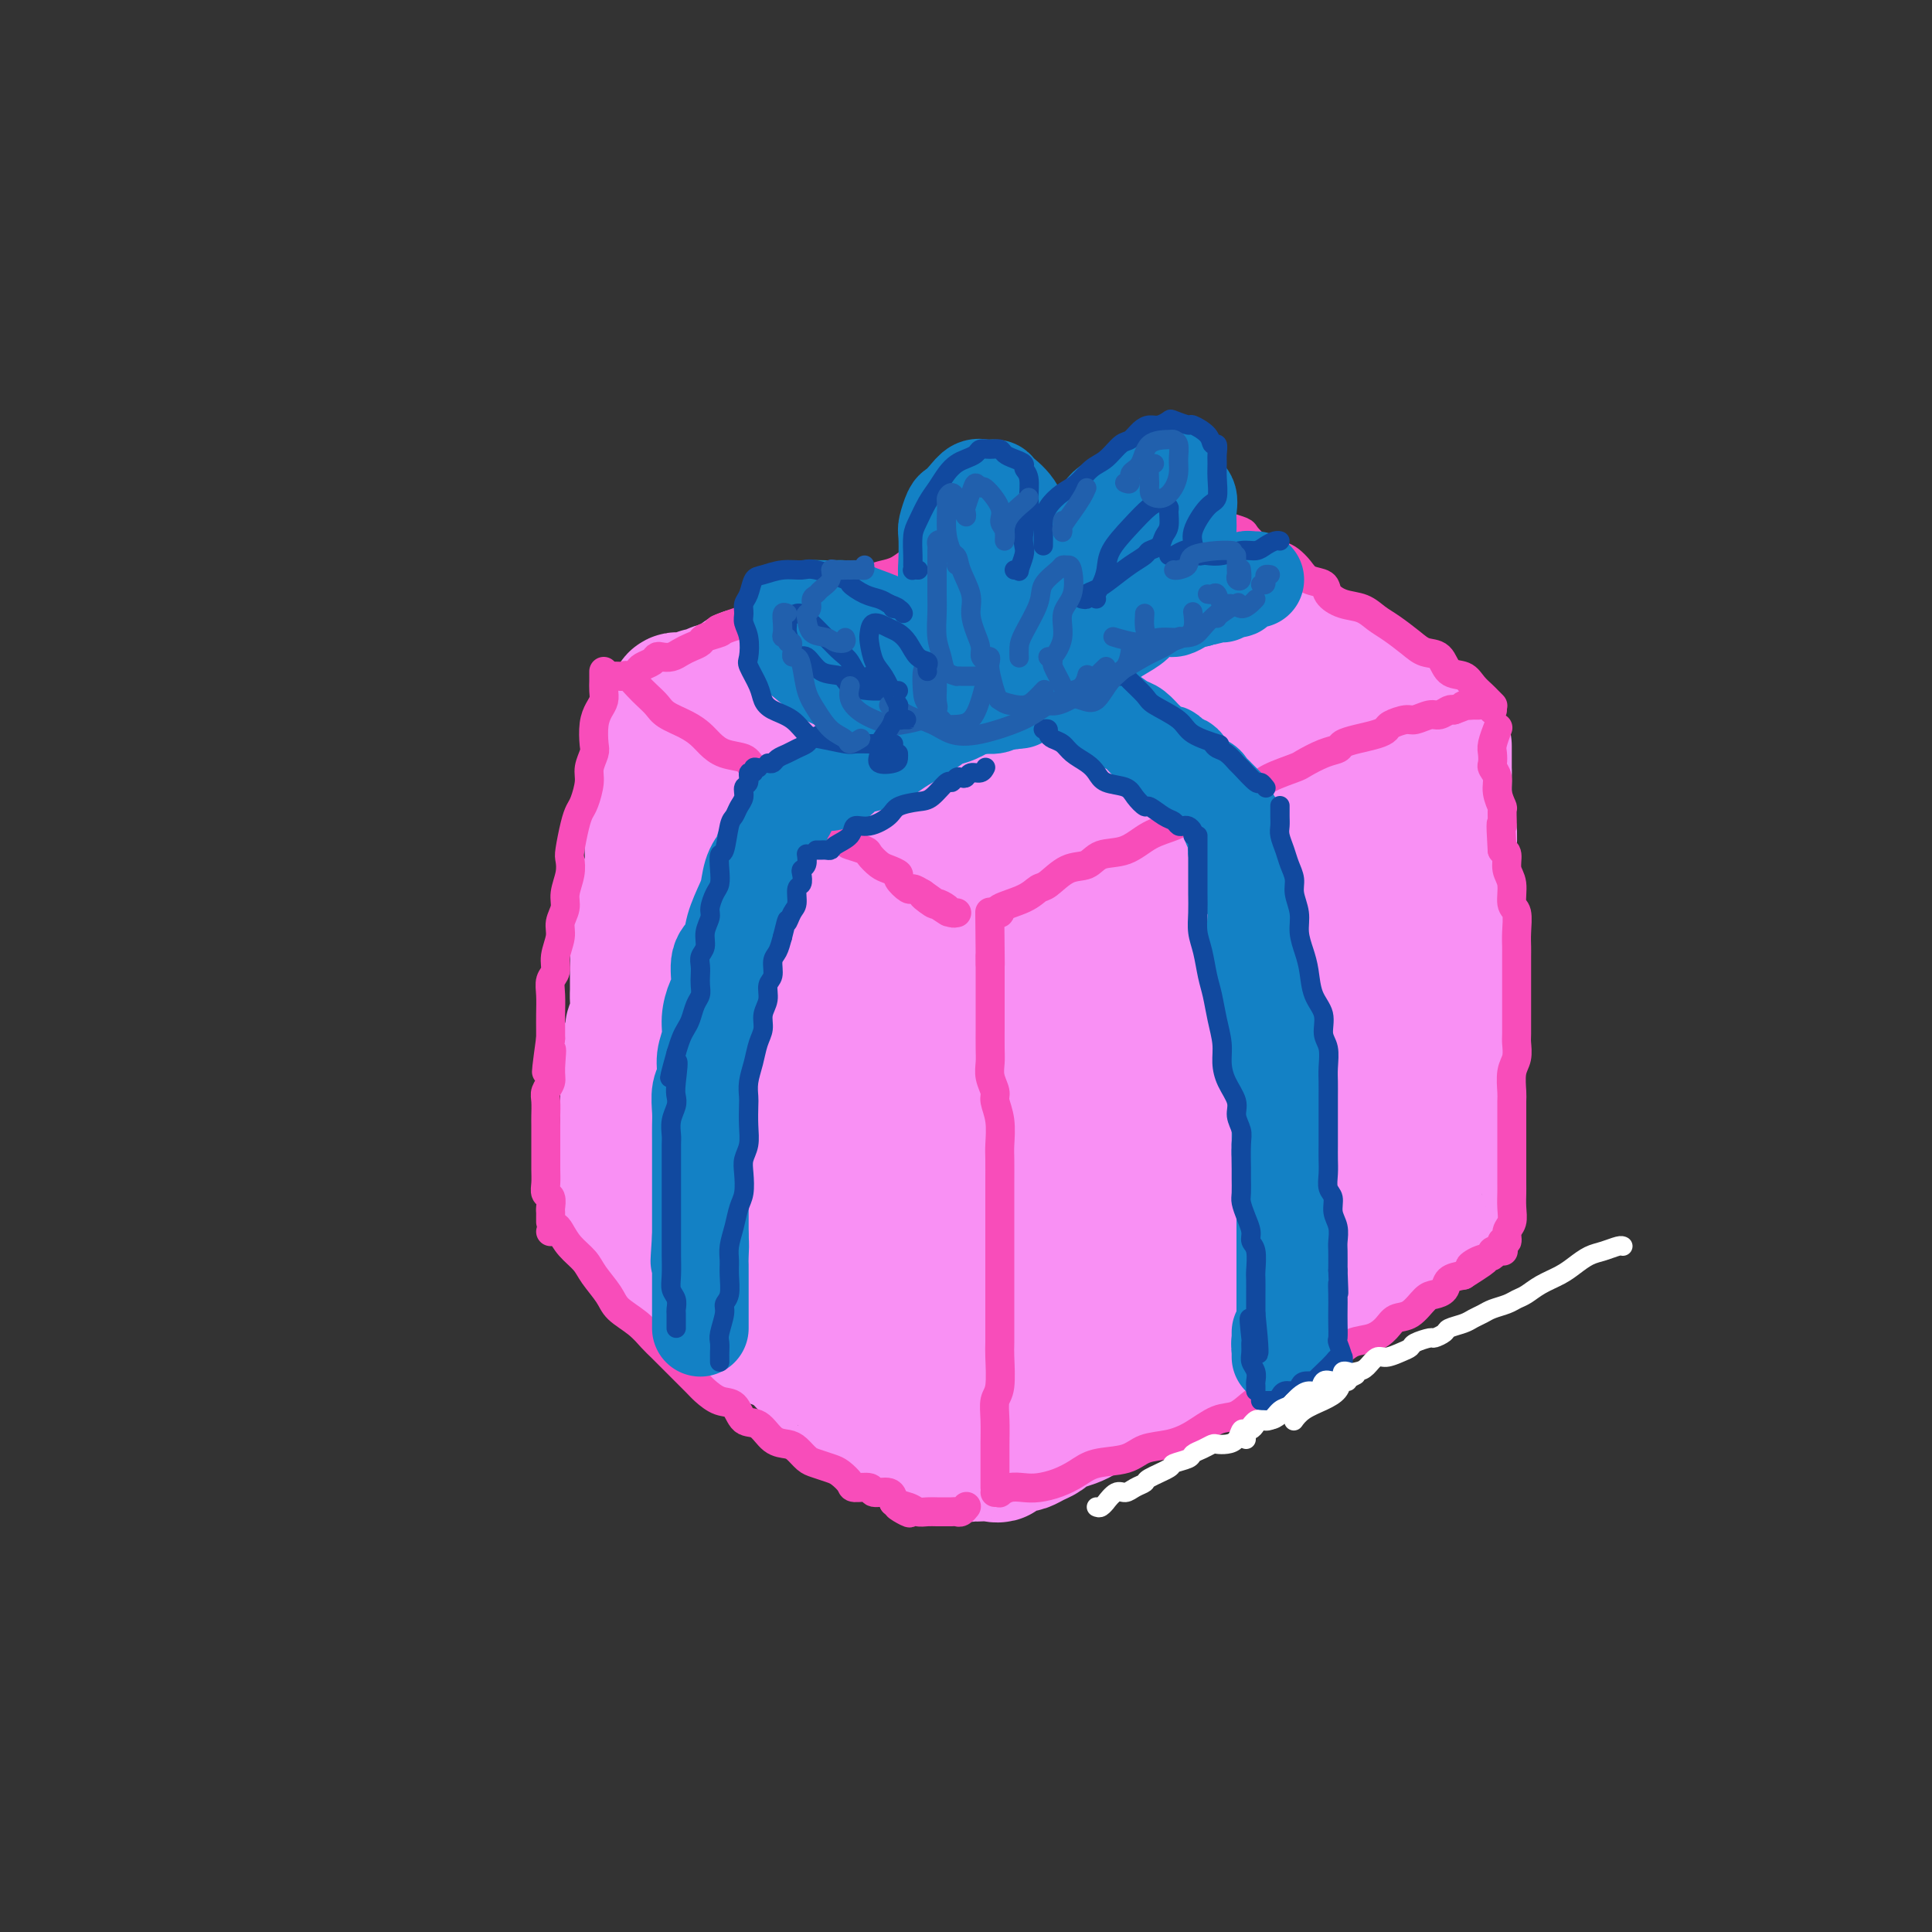 <svg viewBox='0 0 400 400' version='1.1' xmlns='http://www.w3.org/2000/svg' xmlns:xlink='http://www.w3.org/1999/xlink'><rect x="0" y="0" width="400" height="400" fill="#333333" stroke="none"/><g fill='none' stroke='rgb(249,144,244)' stroke-width='28' stroke-linecap='round' stroke-linejoin='round'><path d='M135,156c0.000,-0.071 0.000,-0.142 0,0c-0.000,0.142 -0.000,0.498 0,1c0.000,0.502 0.000,1.152 0,2c-0.000,0.848 -0.000,1.896 0,3c0.000,1.104 0.001,2.265 0,3c-0.001,0.735 -0.003,1.043 0,2c0.003,0.957 0.011,2.562 0,4c-0.011,1.438 -0.040,2.710 0,4c0.040,1.290 0.151,2.599 0,4c-0.151,1.401 -0.562,2.895 -1,4c-0.438,1.105 -0.902,1.820 -1,3c-0.098,1.180 0.170,2.824 0,4c-0.170,1.176 -0.778,1.885 -1,3c-0.222,1.115 -0.058,2.638 0,4c0.058,1.362 0.012,2.563 0,4c-0.012,1.437 0.012,3.109 0,4c-0.012,0.891 -0.060,1.000 0,2c0.060,1.000 0.226,2.891 0,4c-0.226,1.109 -0.845,1.437 -1,2c-0.155,0.563 0.155,1.362 0,2c-0.155,0.638 -0.773,1.115 -1,2c-0.227,0.885 -0.061,2.176 0,3c0.061,0.824 0.016,1.179 0,2c-0.016,0.821 -0.004,2.107 0,3c0.004,0.893 0.001,1.394 0,2c-0.001,0.606 -0.000,1.317 0,2c0.000,0.683 0.000,1.338 0,2c-0.000,0.662 -0.000,1.331 0,2'/><path d='M130,233c-0.773,11.820 -0.206,2.872 0,0c0.206,-2.872 0.051,0.334 0,2c-0.051,1.666 0.000,1.793 0,2c-0.000,0.207 -0.053,0.493 0,1c0.053,0.507 0.210,1.236 0,2c-0.210,0.764 -0.788,1.565 -1,2c-0.212,0.435 -0.058,0.506 0,1c0.058,0.494 0.019,1.413 0,2c-0.019,0.587 -0.020,0.842 0,1c0.020,0.158 0.061,0.217 0,1c-0.061,0.783 -0.223,2.289 0,3c0.223,0.711 0.832,0.628 1,1c0.168,0.372 -0.106,1.199 0,2c0.106,0.801 0.592,1.576 1,2c0.408,0.424 0.740,0.498 1,1c0.260,0.502 0.450,1.434 1,2c0.550,0.566 1.460,0.768 2,1c0.540,0.232 0.709,0.495 1,1c0.291,0.505 0.703,1.253 1,2c0.297,0.747 0.478,1.492 1,2c0.522,0.508 1.384,0.779 2,1c0.616,0.221 0.986,0.392 2,1c1.014,0.608 2.674,1.655 3,2c0.326,0.345 -0.681,-0.010 0,0c0.681,0.010 3.050,0.387 4,1c0.950,0.613 0.480,1.463 1,2c0.520,0.537 2.029,0.760 3,1c0.971,0.240 1.405,0.497 2,1c0.595,0.503 1.353,1.251 2,2c0.647,0.749 1.185,1.500 2,2c0.815,0.500 1.908,0.750 3,1'/><path d='M162,278c3.728,2.108 2.049,0.880 2,1c-0.049,0.120 1.531,1.590 2,2c0.469,0.410 -0.174,-0.241 0,0c0.174,0.241 1.164,1.374 2,2c0.836,0.626 1.519,0.746 2,1c0.481,0.254 0.759,0.642 1,1c0.241,0.358 0.446,0.687 1,1c0.554,0.313 1.457,0.610 2,1c0.543,0.390 0.727,0.874 1,1c0.273,0.126 0.636,-0.106 1,0c0.364,0.106 0.728,0.549 1,1c0.272,0.451 0.453,0.908 1,1c0.547,0.092 1.459,-0.183 2,0c0.541,0.183 0.709,0.823 1,1c0.291,0.177 0.703,-0.110 1,0c0.297,0.110 0.478,0.617 1,1c0.522,0.383 1.383,0.643 2,1c0.617,0.357 0.989,0.813 1,1c0.011,0.187 -0.337,0.106 0,0c0.337,-0.106 1.361,-0.239 2,0c0.639,0.239 0.892,0.848 1,1c0.108,0.152 0.070,-0.153 0,0c-0.070,0.153 -0.174,0.763 0,1c0.174,0.237 0.625,0.102 1,0c0.375,-0.102 0.674,-0.171 1,0c0.326,0.171 0.679,0.581 1,1c0.321,0.419 0.611,0.847 1,1c0.389,0.153 0.877,0.031 1,0c0.123,-0.031 -0.121,0.030 0,0c0.121,-0.030 0.606,-0.151 1,0c0.394,0.151 0.697,0.576 1,1'/><path d='M196,299c5.216,3.252 1.257,0.884 0,0c-1.257,-0.884 0.188,-0.282 1,0c0.812,0.282 0.991,0.244 1,0c0.009,-0.244 -0.153,-0.693 0,-1c0.153,-0.307 0.619,-0.470 1,-1c0.381,-0.530 0.677,-1.426 1,-2c0.323,-0.574 0.674,-0.824 1,-1c0.326,-0.176 0.627,-0.277 1,-1c0.373,-0.723 0.818,-2.066 1,-3c0.182,-0.934 0.100,-1.458 0,-2c-0.100,-0.542 -0.219,-1.102 0,-2c0.219,-0.898 0.777,-2.135 1,-3c0.223,-0.865 0.113,-1.357 0,-2c-0.113,-0.643 -0.227,-1.436 0,-2c0.227,-0.564 0.797,-0.900 1,-2c0.203,-1.100 0.040,-2.965 0,-4c-0.040,-1.035 0.042,-1.239 0,-2c-0.042,-0.761 -0.208,-2.080 0,-3c0.208,-0.920 0.792,-1.441 1,-2c0.208,-0.559 0.042,-1.157 0,-2c-0.042,-0.843 0.041,-1.930 0,-3c-0.041,-1.070 -0.207,-2.124 0,-3c0.207,-0.876 0.788,-1.573 1,-3c0.212,-1.427 0.057,-3.583 0,-5c-0.057,-1.417 -0.015,-2.096 0,-3c0.015,-0.904 0.004,-2.034 0,-3c-0.004,-0.966 -0.001,-1.767 0,-3c0.001,-1.233 0.000,-2.897 0,-4c-0.000,-1.103 -0.000,-1.643 0,-3c0.000,-1.357 0.000,-3.531 0,-5c-0.000,-1.469 -0.000,-2.235 0,-3'/><path d='M207,226c0.619,-10.389 0.166,-4.362 0,-3c-0.166,1.362 -0.044,-1.940 0,-4c0.044,-2.060 0.012,-2.876 0,-4c-0.012,-1.124 -0.003,-2.556 0,-4c0.003,-1.444 0.001,-2.901 0,-4c-0.001,-1.099 -0.000,-1.840 0,-3c0.000,-1.160 0.000,-2.739 0,-4c-0.000,-1.261 -0.000,-2.205 0,-3c0.000,-0.795 0.000,-1.442 0,-2c-0.000,-0.558 -0.000,-1.026 0,-2c0.000,-0.974 0.000,-2.455 0,-3c-0.000,-0.545 -0.000,-0.156 0,0c0.000,0.156 0.000,0.078 0,0'/><path d='M191,295c0.444,-0.081 0.889,-0.163 1,0c0.111,0.163 -0.111,0.569 0,1c0.111,0.431 0.556,0.886 1,1c0.444,0.114 0.889,-0.113 1,0c0.111,0.113 -0.111,0.565 0,1c0.111,0.435 0.556,0.853 1,1c0.444,0.147 0.888,0.024 1,0c0.112,-0.024 -0.107,0.050 0,0c0.107,-0.050 0.539,-0.224 1,0c0.461,0.224 0.950,0.844 1,1c0.050,0.156 -0.338,-0.154 0,0c0.338,0.154 1.402,0.773 2,1c0.598,0.227 0.729,0.063 1,0c0.271,-0.063 0.683,-0.024 1,0c0.317,0.024 0.540,0.034 1,0c0.460,-0.034 1.159,-0.114 2,0c0.841,0.114 1.825,0.420 2,0c0.175,-0.420 -0.458,-1.565 0,-2c0.458,-0.435 2.006,-0.158 3,0c0.994,0.158 1.434,0.197 2,0c0.566,-0.197 1.257,-0.630 2,-1c0.743,-0.370 1.537,-0.677 2,-1c0.463,-0.323 0.594,-0.663 1,-1c0.406,-0.337 1.086,-0.671 2,-1c0.914,-0.329 2.060,-0.651 3,-1c0.940,-0.349 1.673,-0.723 2,-1c0.327,-0.277 0.248,-0.455 1,-1c0.752,-0.545 2.336,-1.455 3,-2c0.664,-0.545 0.410,-0.724 1,-1c0.590,-0.276 2.026,-0.650 3,-1c0.974,-0.350 1.487,-0.675 2,-1'/><path d='M234,287c5.110,-2.340 3.385,-1.191 3,-1c-0.385,0.191 0.569,-0.578 1,-1c0.431,-0.422 0.338,-0.499 1,-1c0.662,-0.501 2.078,-1.426 3,-2c0.922,-0.574 1.349,-0.798 2,-1c0.651,-0.202 1.525,-0.383 2,-1c0.475,-0.617 0.551,-1.671 1,-2c0.449,-0.329 1.273,0.066 2,0c0.727,-0.066 1.359,-0.595 2,-1c0.641,-0.405 1.292,-0.687 2,-1c0.708,-0.313 1.471,-0.657 2,-1c0.529,-0.343 0.822,-0.683 1,-1c0.178,-0.317 0.242,-0.609 1,-1c0.758,-0.391 2.212,-0.879 3,-1c0.788,-0.121 0.911,0.126 1,0c0.089,-0.126 0.142,-0.626 1,-1c0.858,-0.374 2.519,-0.621 3,-1c0.481,-0.379 -0.219,-0.889 0,-1c0.219,-0.111 1.358,0.177 2,0c0.642,-0.177 0.788,-0.821 1,-1c0.212,-0.179 0.490,0.106 1,0c0.510,-0.106 1.254,-0.602 2,-1c0.746,-0.398 1.496,-0.699 2,-1c0.504,-0.301 0.761,-0.602 1,-1c0.239,-0.398 0.458,-0.894 1,-1c0.542,-0.106 1.405,0.179 2,0c0.595,-0.179 0.922,-0.821 1,-1c0.078,-0.179 -0.092,0.107 0,0c0.092,-0.107 0.448,-0.606 1,-1c0.552,-0.394 1.301,-0.684 2,-1c0.699,-0.316 1.350,-0.658 2,-1'/><path d='M283,260c7.549,-4.399 1.922,-1.896 0,-1c-1.922,0.896 -0.137,0.183 1,0c1.137,-0.183 1.627,0.162 2,0c0.373,-0.162 0.628,-0.831 1,-1c0.372,-0.169 0.860,0.161 1,0c0.140,-0.161 -0.068,-0.813 0,-1c0.068,-0.187 0.413,0.091 1,0c0.587,-0.091 1.415,-0.549 2,-1c0.585,-0.451 0.925,-0.893 1,-1c0.075,-0.107 -0.116,0.122 0,0c0.116,-0.122 0.539,-0.596 1,-1c0.461,-0.404 0.960,-0.737 1,-1c0.040,-0.263 -0.379,-0.457 0,-1c0.379,-0.543 1.555,-1.435 2,-2c0.445,-0.565 0.158,-0.803 0,-1c-0.158,-0.197 -0.186,-0.353 0,-1c0.186,-0.647 0.586,-1.786 1,-2c0.414,-0.214 0.843,0.496 1,0c0.157,-0.496 0.042,-2.196 0,-3c-0.042,-0.804 -0.011,-0.710 0,-1c0.011,-0.290 0.003,-0.965 0,-2c-0.003,-1.035 -0.001,-2.432 0,-3c0.001,-0.568 0.001,-0.307 0,-1c-0.001,-0.693 -0.001,-2.339 0,-3c0.001,-0.661 0.004,-0.336 0,-1c-0.004,-0.664 -0.015,-2.317 0,-3c0.015,-0.683 0.057,-0.396 0,-1c-0.057,-0.604 -0.211,-2.100 0,-3c0.211,-0.900 0.788,-1.204 1,-2c0.212,-0.796 0.061,-2.085 0,-3c-0.061,-0.915 -0.030,-1.458 0,-2'/><path d='M299,218c0.460,-5.305 0.109,-2.566 0,-2c-0.109,0.566 0.023,-1.041 0,-2c-0.023,-0.959 -0.202,-1.271 0,-2c0.202,-0.729 0.786,-1.876 1,-3c0.214,-1.124 0.057,-2.225 0,-3c-0.057,-0.775 -0.015,-1.222 0,-2c0.015,-0.778 0.004,-1.885 0,-3c-0.004,-1.115 -0.001,-2.238 0,-3c0.001,-0.762 0.000,-1.161 0,-2c-0.000,-0.839 -0.000,-2.116 0,-3c0.000,-0.884 0.000,-1.375 0,-2c-0.000,-0.625 -0.000,-1.385 0,-2c0.000,-0.615 0.000,-1.085 0,-2c-0.000,-0.915 -0.000,-2.275 0,-3c0.000,-0.725 0.000,-0.814 0,-1c-0.000,-0.186 -0.000,-0.467 0,-1c0.000,-0.533 0.001,-1.316 0,-2c-0.001,-0.684 -0.004,-1.268 0,-2c0.004,-0.732 0.015,-1.613 0,-2c-0.015,-0.387 -0.057,-0.280 0,-1c0.057,-0.720 0.211,-2.268 0,-3c-0.211,-0.732 -0.789,-0.647 -1,-1c-0.211,-0.353 -0.057,-1.145 0,-2c0.057,-0.855 0.015,-1.774 0,-2c-0.015,-0.226 -0.004,0.242 0,0c0.004,-0.242 0.001,-1.192 0,-2c-0.001,-0.808 -0.000,-1.473 0,-2c0.000,-0.527 0.000,-0.914 0,-1c-0.000,-0.086 -0.000,0.131 0,0c0.000,-0.131 0.000,-0.609 0,-1c-0.000,-0.391 -0.000,-0.696 0,-1'/><path d='M299,160c0.000,-9.667 0.000,-4.833 0,0'/><path d='M140,146c0.000,0.000 0.100,0.100 0.1,0.1'/><path d='M140.1,146.1c0.151,0.006 0.478,-0.030 0.9,-0.1c0.422,-0.070 0.938,-0.174 1,0c0.062,0.174 -0.331,0.627 0,1c0.331,0.373 1.387,0.667 2,1c0.613,0.333 0.783,0.705 1,1c0.217,0.295 0.481,0.512 1,1c0.519,0.488 1.294,1.248 2,2c0.706,0.752 1.343,1.496 2,2c0.657,0.504 1.334,0.768 2,1c0.666,0.232 1.322,0.431 2,1c0.678,0.569 1.377,1.508 2,2c0.623,0.492 1.168,0.537 2,1c0.832,0.463 1.951,1.345 3,2c1.049,0.655 2.028,1.081 3,2c0.972,0.919 1.936,2.329 3,3c1.064,0.671 2.227,0.604 3,1c0.773,0.396 1.155,1.257 2,2c0.845,0.743 2.154,1.368 3,2c0.846,0.632 1.228,1.272 2,2c0.772,0.728 1.935,1.546 3,2c1.065,0.454 2.033,0.545 3,1c0.967,0.455 1.933,1.274 3,2c1.067,0.726 2.236,1.360 3,2c0.764,0.640 1.122,1.286 2,2c0.878,0.714 2.274,1.495 3,2c0.726,0.505 0.782,0.733 1,1c0.218,0.267 0.597,0.572 1,1c0.403,0.428 0.829,0.979 1,1c0.171,0.021 0.085,-0.490 0,-1'/><path d='M197,186c8.629,5.984 1.751,0.996 -1,-1c-2.751,-1.996 -1.376,-0.998 0,0'/><path d='M140,146c0.026,0.113 0.052,0.226 0,0c-0.052,-0.226 -0.181,-0.792 0,-1c0.181,-0.208 0.674,-0.060 1,0c0.326,0.060 0.486,0.031 1,0c0.514,-0.031 1.381,-0.065 2,0c0.619,0.065 0.991,0.228 1,0c0.009,-0.228 -0.346,-0.849 0,-1c0.346,-0.151 1.392,0.167 2,0c0.608,-0.167 0.779,-0.819 1,-1c0.221,-0.181 0.493,0.109 1,0c0.507,-0.109 1.249,-0.618 2,-1c0.751,-0.382 1.510,-0.638 2,-1c0.490,-0.362 0.712,-0.832 1,-1c0.288,-0.168 0.644,-0.035 1,0c0.356,0.035 0.713,-0.028 1,0c0.287,0.028 0.504,0.148 1,0c0.496,-0.148 1.270,-0.565 2,-1c0.730,-0.435 1.417,-0.887 2,-1c0.583,-0.113 1.062,0.113 2,0c0.938,-0.113 2.334,-0.567 3,-1c0.666,-0.433 0.601,-0.846 1,-1c0.399,-0.154 1.262,-0.049 2,0c0.738,0.049 1.353,0.042 2,0c0.647,-0.042 1.327,-0.119 2,0c0.673,0.119 1.338,0.435 2,0c0.662,-0.435 1.322,-1.622 2,-2c0.678,-0.378 1.375,0.052 2,0c0.625,-0.052 1.179,-0.586 2,-1c0.821,-0.414 1.911,-0.707 3,-1'/><path d='M184,132c7.004,-2.179 2.513,-0.625 1,0c-1.513,0.625 -0.048,0.323 1,0c1.048,-0.323 1.681,-0.665 2,-1c0.319,-0.335 0.326,-0.663 1,-1c0.674,-0.337 2.015,-0.682 3,-1c0.985,-0.318 1.615,-0.607 2,-1c0.385,-0.393 0.527,-0.889 1,-1c0.473,-0.111 1.277,0.164 2,0c0.723,-0.164 1.363,-0.766 2,-1c0.637,-0.234 1.270,-0.100 2,0c0.730,0.100 1.557,0.167 2,0c0.443,-0.167 0.504,-0.567 1,-1c0.496,-0.433 1.429,-0.900 2,-1c0.571,-0.100 0.782,0.165 1,0c0.218,-0.165 0.443,-0.761 1,-1c0.557,-0.239 1.444,-0.120 2,0c0.556,0.120 0.780,0.242 1,0c0.220,-0.242 0.437,-0.848 1,-1c0.563,-0.152 1.473,0.151 2,0c0.527,-0.151 0.670,-0.758 1,-1c0.330,-0.242 0.848,-0.121 1,0c0.152,0.121 -0.062,0.242 0,0c0.062,-0.242 0.401,-0.849 1,-1c0.599,-0.151 1.460,0.152 2,0c0.540,-0.152 0.761,-0.759 1,-1c0.239,-0.241 0.497,-0.117 1,0c0.503,0.117 1.251,0.228 2,0c0.749,-0.228 1.500,-0.793 2,-1c0.500,-0.207 0.750,-0.056 1,0c0.250,0.056 0.500,0.016 1,0c0.500,-0.016 1.250,-0.008 2,0'/><path d='M229,118c6.909,-2.166 1.681,-0.580 0,0c-1.681,0.580 0.183,0.155 1,0c0.817,-0.155 0.586,-0.041 1,0c0.414,0.041 1.473,0.010 2,0c0.527,-0.010 0.520,0.000 1,0c0.480,-0.000 1.446,-0.011 2,0c0.554,0.011 0.697,0.044 1,0c0.303,-0.044 0.767,-0.167 1,0c0.233,0.167 0.236,0.622 1,1c0.764,0.378 2.287,0.678 3,1c0.713,0.322 0.614,0.668 1,1c0.386,0.332 1.257,0.652 2,1c0.743,0.348 1.359,0.723 2,1c0.641,0.277 1.308,0.454 2,1c0.692,0.546 1.409,1.459 2,2c0.591,0.541 1.054,0.708 2,1c0.946,0.292 2.373,0.707 3,1c0.627,0.293 0.452,0.464 1,1c0.548,0.536 1.819,1.439 3,2c1.181,0.561 2.273,0.781 3,1c0.727,0.219 1.090,0.439 2,1c0.910,0.561 2.366,1.465 3,2c0.634,0.535 0.446,0.702 1,1c0.554,0.298 1.849,0.727 3,1c1.151,0.273 2.156,0.392 3,1c0.844,0.608 1.525,1.707 2,2c0.475,0.293 0.743,-0.220 1,0c0.257,0.220 0.502,1.172 1,2c0.498,0.828 1.250,1.531 2,2c0.750,0.469 1.500,0.706 2,1c0.500,0.294 0.750,0.647 1,1'/><path d='M284,146c6.903,4.423 3.159,2.480 2,2c-1.159,-0.480 0.267,0.502 1,1c0.733,0.498 0.775,0.512 1,1c0.225,0.488 0.635,1.450 1,2c0.365,0.550 0.685,0.687 1,1c0.315,0.313 0.624,0.802 1,1c0.376,0.198 0.819,0.106 1,0c0.181,-0.106 0.100,-0.224 0,0c-0.100,0.224 -0.219,0.791 0,1c0.219,0.209 0.777,0.060 1,0c0.223,-0.060 0.112,-0.030 0,0'/><path d='M166,183c0.093,-0.138 0.186,-0.277 0,-1c-0.186,-0.723 -0.651,-2.031 -1,-3c-0.349,-0.969 -0.583,-1.600 -1,-2c-0.417,-0.400 -1.016,-0.568 -1,0c0.016,0.568 0.646,1.871 0,7c-0.646,5.129 -2.567,14.082 -4,22c-1.433,7.918 -2.377,14.800 -3,21c-0.623,6.200 -0.925,11.718 -1,15c-0.075,3.282 0.079,4.327 0,5c-0.079,0.673 -0.389,0.973 0,1c0.389,0.027 1.479,-0.218 3,-2c1.521,-1.782 3.475,-5.102 5,-9c1.525,-3.898 2.622,-8.374 3,-13c0.378,-4.626 0.038,-9.403 0,-14c-0.038,-4.597 0.225,-9.015 0,-11c-0.225,-1.985 -0.938,-1.538 -2,-2c-1.062,-0.462 -2.471,-1.834 -4,1c-1.529,2.834 -3.177,9.874 -4,16c-0.823,6.126 -0.822,11.338 -1,17c-0.178,5.662 -0.535,11.773 0,16c0.535,4.227 1.963,6.569 3,8c1.037,1.431 1.681,1.952 3,2c1.319,0.048 3.311,-0.378 6,-2c2.689,-1.622 6.076,-4.441 9,-8c2.924,-3.559 5.386,-7.860 7,-12c1.614,-4.140 2.381,-8.121 3,-15c0.619,-6.879 1.088,-16.655 1,-21c-0.088,-4.345 -0.735,-3.257 -1,-4c-0.265,-0.743 -0.148,-3.315 -2,-1c-1.852,2.315 -5.672,9.519 -8,16c-2.328,6.481 -3.164,12.241 -4,18'/><path d='M172,228c-0.856,6.438 -0.995,13.532 -1,19c-0.005,5.468 0.126,9.310 1,12c0.874,2.690 2.492,4.229 4,5c1.508,0.771 2.906,0.773 5,0c2.094,-0.773 4.884,-2.320 8,-6c3.116,-3.680 6.559,-9.492 9,-15c2.441,-5.508 3.880,-10.713 5,-17c1.120,-6.287 1.923,-13.657 2,-19c0.077,-5.343 -0.570,-8.658 -1,-11c-0.430,-2.342 -0.643,-3.711 -2,-2c-1.357,1.711 -3.859,6.502 -6,12c-2.141,5.498 -3.920,11.702 -5,18c-1.080,6.298 -1.460,12.689 -1,19c0.460,6.311 1.760,12.541 3,16c1.240,3.459 2.420,4.148 4,5c1.580,0.852 3.561,1.867 7,1c3.439,-0.867 8.336,-3.616 12,-7c3.664,-3.384 6.093,-7.403 8,-12c1.907,-4.597 3.291,-9.773 5,-17c1.709,-7.227 3.743,-16.506 4,-23c0.257,-6.494 -1.263,-10.205 -2,-13c-0.737,-2.795 -0.692,-4.675 -3,-2c-2.308,2.675 -6.971,9.905 -10,17c-3.029,7.095 -4.426,14.055 -6,21c-1.574,6.945 -3.327,13.876 -4,21c-0.673,7.124 -0.268,14.439 1,18c1.268,3.561 3.398,3.366 5,4c1.602,0.634 2.677,2.098 6,1c3.323,-1.098 8.895,-4.757 13,-9c4.105,-4.243 6.744,-9.069 9,-15c2.256,-5.931 4.128,-12.965 6,-20'/><path d='M248,229c3.399,-9.051 4.395,-14.180 5,-21c0.605,-6.820 0.819,-15.331 1,-19c0.181,-3.669 0.330,-2.496 -1,0c-1.330,2.496 -4.139,6.316 -7,12c-2.861,5.684 -5.775,13.233 -8,22c-2.225,8.767 -3.761,18.752 -4,25c-0.239,6.248 0.818,8.760 2,11c1.182,2.240 2.487,4.210 5,5c2.513,0.790 6.233,0.400 11,-2c4.767,-2.400 10.581,-6.812 15,-12c4.419,-5.188 7.444,-11.154 10,-17c2.556,-5.846 4.642,-11.574 6,-20c1.358,-8.426 1.987,-19.552 2,-26c0.013,-6.448 -0.590,-8.219 -1,-10c-0.410,-1.781 -0.628,-3.573 -4,0c-3.372,3.573 -9.900,12.512 -14,20c-4.100,7.488 -5.774,13.524 -7,19c-1.226,5.476 -2.006,10.391 -2,14c0.006,3.609 0.797,5.913 2,7c1.203,1.087 2.819,0.959 5,1c2.181,0.041 4.926,0.252 8,-2c3.074,-2.252 6.476,-6.966 9,-12c2.524,-5.034 4.170,-10.388 5,-16c0.830,-5.612 0.845,-11.481 1,-19c0.155,-7.519 0.450,-16.689 0,-22c-0.450,-5.311 -1.644,-6.763 -3,-8c-1.356,-1.237 -2.874,-2.260 -6,-1c-3.126,1.260 -7.858,4.802 -12,9c-4.142,4.198 -7.692,9.053 -10,13c-2.308,3.947 -3.374,6.985 -4,9c-0.626,2.015 -0.813,3.008 -1,4'/><path d='M251,193c-2.431,3.989 -1.007,0.962 0,0c1.007,-0.962 1.599,0.143 3,-1c1.401,-1.143 3.611,-4.533 5,-8c1.389,-3.467 1.958,-7.011 2,-12c0.042,-4.989 -0.442,-11.423 -2,-15c-1.558,-3.577 -4.189,-4.298 -8,-5c-3.811,-0.702 -8.802,-1.384 -14,-1c-5.198,0.384 -10.601,1.834 -17,5c-6.399,3.166 -13.792,8.048 -18,11c-4.208,2.952 -5.231,3.974 -6,5c-0.769,1.026 -1.286,2.054 -1,3c0.286,0.946 1.373,1.809 5,1c3.627,-0.809 9.793,-3.289 15,-5c5.207,-1.711 9.454,-2.652 13,-5c3.546,-2.348 6.390,-6.103 8,-9c1.610,-2.897 1.985,-4.937 1,-7c-0.985,-2.063 -3.330,-4.149 -8,-5c-4.670,-0.851 -11.665,-0.468 -18,1c-6.335,1.468 -12.011,4.023 -17,7c-4.989,2.977 -9.290,6.378 -12,9c-2.710,2.622 -3.828,4.464 -4,6c-0.172,1.536 0.601,2.766 2,4c1.399,1.234 3.424,2.472 9,2c5.576,-0.472 14.703,-2.654 22,-5c7.297,-2.346 12.762,-4.856 17,-7c4.238,-2.144 7.247,-3.921 9,-6c1.753,-2.079 2.249,-4.460 1,-7c-1.249,-2.540 -4.242,-5.237 -8,-7c-3.758,-1.763 -8.281,-2.590 -14,-2c-5.719,0.590 -12.634,2.597 -18,5c-5.366,2.403 -9.183,5.201 -13,8'/><path d='M185,153c-7.012,4.305 -9.043,8.568 -10,11c-0.957,2.432 -0.840,3.032 -1,4c-0.160,0.968 -0.598,2.304 2,3c2.598,0.696 8.233,0.753 13,0c4.767,-0.753 8.668,-2.316 11,-4c2.332,-1.684 3.096,-3.489 4,-5c0.904,-1.511 1.947,-2.728 0,-5c-1.947,-2.272 -6.884,-5.598 -12,-7c-5.116,-1.402 -10.409,-0.879 -16,0c-5.591,0.879 -11.478,2.113 -17,6c-5.522,3.887 -10.679,10.425 -14,16c-3.321,5.575 -4.804,10.186 -6,15c-1.196,4.814 -2.103,9.831 -1,14c1.103,4.169 4.218,7.489 7,10c2.782,2.511 5.232,4.214 7,6c1.768,1.786 2.852,3.657 4,5c1.148,1.343 2.358,2.160 3,3c0.642,0.840 0.715,1.705 1,2c0.285,0.295 0.781,0.022 1,0c0.219,-0.022 0.161,0.207 0,-1c-0.161,-1.207 -0.426,-3.848 -1,-6c-0.574,-2.152 -1.457,-3.813 -2,-5c-0.543,-1.187 -0.745,-1.899 -1,-3c-0.255,-1.101 -0.563,-2.592 -1,0c-0.437,2.592 -1.004,9.266 -1,15c0.004,5.734 0.580,10.529 2,16c1.420,5.471 3.684,11.618 6,16c2.316,4.382 4.683,6.999 7,9c2.317,2.001 4.585,3.385 8,4c3.415,0.615 7.976,0.461 12,-1c4.024,-1.461 7.512,-4.231 11,-7'/><path d='M201,264c3.739,-4.303 7.586,-11.562 10,-18c2.414,-6.438 3.395,-12.057 4,-18c0.605,-5.943 0.834,-12.211 0,-18c-0.834,-5.789 -2.730,-11.098 -4,-14c-1.270,-2.902 -1.914,-3.396 -4,-2c-2.086,1.396 -5.613,4.682 -9,11c-3.387,6.318 -6.635,15.667 -8,23c-1.365,7.333 -0.846,12.649 -1,17c-0.154,4.351 -0.979,7.735 0,10c0.979,2.265 3.763,3.410 7,4c3.237,0.590 6.929,0.627 11,-1c4.071,-1.627 8.522,-4.916 13,-8c4.478,-3.084 8.983,-5.963 13,-12c4.017,-6.037 7.544,-15.233 10,-23c2.456,-7.767 3.839,-14.104 4,-21c0.161,-6.896 -0.899,-14.350 -2,-19c-1.101,-4.650 -2.242,-6.496 -4,-8c-1.758,-1.504 -4.132,-2.667 -9,0c-4.868,2.667 -12.228,9.165 -17,15c-4.772,5.835 -6.954,11.006 -8,15c-1.046,3.994 -0.956,6.812 0,9c0.956,2.188 2.777,3.745 6,5c3.223,1.255 7.848,2.209 12,2c4.152,-0.209 7.832,-1.582 12,-4c4.168,-2.418 8.824,-5.881 12,-9c3.176,-3.119 4.873,-5.893 6,-10c1.127,-4.107 1.683,-9.545 1,-14c-0.683,-4.455 -2.606,-7.926 -4,-10c-1.394,-2.074 -2.260,-2.751 -5,-2c-2.740,0.751 -7.354,2.929 -11,6c-3.646,3.071 -6.323,7.036 -9,11'/><path d='M227,181c-1.800,3.093 -1.799,5.326 -2,7c-0.201,1.674 -0.604,2.788 0,4c0.604,1.212 2.213,2.521 4,3c1.787,0.479 3.750,0.129 5,0c1.250,-0.129 1.786,-0.037 2,0c0.214,0.037 0.107,0.018 0,0'/></g>
<g fill='none' stroke='rgb(248,77,186)' stroke-width='6' stroke-linecap='round' stroke-linejoin='round'><path d='M125,139c0.000,0.440 0.001,0.880 0,1c-0.001,0.120 -0.003,-0.082 0,0c0.003,0.082 0.011,0.446 0,1c-0.011,0.554 -0.042,1.297 0,2c0.042,0.703 0.156,1.367 0,2c-0.156,0.633 -0.582,1.237 -1,2c-0.418,0.763 -0.829,1.687 -1,3c-0.171,1.313 -0.101,3.017 0,4c0.101,0.983 0.234,1.246 0,2c-0.234,0.754 -0.836,1.998 -1,3c-0.164,1.002 0.110,1.760 0,3c-0.110,1.240 -0.604,2.961 -1,4c-0.396,1.039 -0.693,1.397 -1,2c-0.307,0.603 -0.622,1.453 -1,3c-0.378,1.547 -0.818,3.793 -1,5c-0.182,1.207 -0.105,1.376 0,2c0.105,0.624 0.240,1.702 0,3c-0.240,1.298 -0.853,2.815 -1,4c-0.147,1.185 0.172,2.036 0,3c-0.172,0.964 -0.834,2.039 -1,3c-0.166,0.961 0.166,1.806 0,3c-0.166,1.194 -0.829,2.735 -1,4c-0.171,1.265 0.150,2.254 0,3c-0.150,0.746 -0.772,1.250 -1,2c-0.228,0.750 -0.061,1.748 0,3c0.061,1.252 0.016,2.760 0,4c-0.016,1.240 -0.005,2.211 0,3c0.005,0.789 0.002,1.394 0,2'/><path d='M114,215c-1.697,12.296 -0.441,5.037 0,3c0.441,-2.037 0.066,1.149 0,3c-0.066,1.851 0.179,2.367 0,3c-0.179,0.633 -0.780,1.385 -1,2c-0.220,0.615 -0.059,1.094 0,2c0.059,0.906 0.016,2.237 0,3c-0.016,0.763 -0.004,0.956 0,2c0.004,1.044 0.000,2.938 0,4c-0.000,1.062 0.004,1.292 0,2c-0.004,0.708 -0.015,1.895 0,3c0.015,1.105 0.057,2.127 0,3c-0.057,0.873 -0.211,1.596 0,2c0.211,0.404 0.789,0.490 1,1c0.211,0.510 0.057,1.443 0,2c-0.057,0.557 -0.015,0.737 0,1c0.015,0.263 0.004,0.609 0,1c-0.004,0.391 -0.001,0.826 0,1c0.001,0.174 0.001,0.087 0,0'/><path d='M114,255c0.348,-0.465 0.697,-0.929 1,-1c0.303,-0.071 0.561,0.253 1,1c0.439,0.747 1.060,1.918 2,3c0.940,1.082 2.198,2.074 3,3c0.802,0.926 1.149,1.785 2,3c0.851,1.215 2.205,2.786 3,4c0.795,1.214 1.030,2.070 2,3c0.970,0.930 2.676,1.933 4,3c1.324,1.067 2.265,2.197 3,3c0.735,0.803 1.263,1.280 2,2c0.737,0.720 1.682,1.682 3,3c1.318,1.318 3.010,2.991 4,4c0.990,1.009 1.279,1.353 2,2c0.721,0.647 1.872,1.595 3,2c1.128,0.405 2.231,0.266 3,1c0.769,0.734 1.203,2.342 2,3c0.797,0.658 1.957,0.365 3,1c1.043,0.635 1.969,2.197 3,3c1.031,0.803 2.167,0.845 3,1c0.833,0.155 1.363,0.422 2,1c0.637,0.578 1.379,1.468 2,2c0.621,0.532 1.120,0.707 2,1c0.880,0.293 2.142,0.704 3,1c0.858,0.296 1.313,0.476 2,1c0.687,0.524 1.606,1.393 2,2c0.394,0.607 0.263,0.953 1,1c0.737,0.047 2.342,-0.204 3,0c0.658,0.204 0.369,0.863 1,1c0.631,0.137 2.180,-0.246 3,0c0.820,0.246 0.910,1.123 1,2'/><path d='M185,311c6.164,3.801 2.074,1.803 1,1c-1.074,-0.803 0.868,-0.411 2,0c1.132,0.411 1.455,0.842 2,1c0.545,0.158 1.312,0.042 2,0c0.688,-0.042 1.297,-0.010 2,0c0.703,0.010 1.498,-0.001 2,0c0.502,0.001 0.709,0.014 1,0c0.291,-0.014 0.666,-0.055 1,0c0.334,0.055 0.628,0.207 1,0c0.372,-0.207 0.820,-0.773 1,-1c0.180,-0.227 0.090,-0.113 0,0'/><path d='M206,308c-0.001,-0.594 -0.001,-1.188 0,-2c0.001,-0.812 0.004,-1.841 0,-3c-0.004,-1.159 -0.015,-2.447 0,-4c0.015,-1.553 0.057,-3.373 0,-5c-0.057,-1.627 -0.211,-3.063 0,-4c0.211,-0.937 0.789,-1.374 1,-3c0.211,-1.626 0.057,-4.441 0,-6c-0.057,-1.559 -0.015,-1.862 0,-3c0.015,-1.138 0.004,-3.112 0,-5c-0.004,-1.888 -0.001,-3.691 0,-5c0.001,-1.309 0.000,-2.124 0,-3c-0.000,-0.876 -0.000,-1.815 0,-3c0.000,-1.185 0.000,-2.618 0,-4c-0.000,-1.382 -0.000,-2.714 0,-4c0.000,-1.286 0.001,-2.528 0,-4c-0.001,-1.472 -0.004,-3.175 0,-5c0.004,-1.825 0.016,-3.772 0,-5c-0.016,-1.228 -0.061,-1.735 0,-3c0.061,-1.265 0.226,-3.287 0,-5c-0.226,-1.713 -0.845,-3.118 -1,-4c-0.155,-0.882 0.155,-1.241 0,-2c-0.155,-0.759 -0.774,-1.916 -1,-3c-0.226,-1.084 -0.061,-2.094 0,-3c0.061,-0.906 0.016,-1.708 0,-3c-0.016,-1.292 -0.004,-3.074 0,-4c0.004,-0.926 0.001,-0.996 0,-2c-0.001,-1.004 -0.000,-2.940 0,-4c0.000,-1.060 0.000,-1.243 0,-2c-0.000,-0.757 -0.000,-2.088 0,-3c0.000,-0.912 0.000,-1.403 0,-2c-0.000,-0.597 -0.000,-1.298 0,-2'/><path d='M205,198c-0.156,-17.333 -0.044,-5.667 0,-1c0.044,4.667 0.022,2.333 0,0'/><path d='M206,309c0.464,-0.030 0.927,-0.060 1,0c0.073,0.060 -0.246,0.210 0,0c0.246,-0.210 1.055,-0.780 2,-1c0.945,-0.220 2.025,-0.090 3,0c0.975,0.090 1.846,0.141 3,0c1.154,-0.141 2.590,-0.476 4,-1c1.410,-0.524 2.795,-1.239 4,-2c1.205,-0.761 2.229,-1.567 4,-2c1.771,-0.433 4.290,-0.491 6,-1c1.710,-0.509 2.610,-1.469 4,-2c1.390,-0.531 3.269,-0.634 5,-1c1.731,-0.366 3.314,-0.995 5,-2c1.686,-1.005 3.476,-2.386 5,-3c1.524,-0.614 2.781,-0.461 4,-1c1.219,-0.539 2.398,-1.769 4,-3c1.602,-1.231 3.626,-2.461 5,-3c1.374,-0.539 2.099,-0.386 3,-1c0.901,-0.614 1.977,-1.995 3,-3c1.023,-1.005 1.993,-1.634 3,-2c1.007,-0.366 2.051,-0.470 3,-1c0.949,-0.530 1.804,-1.488 3,-2c1.196,-0.512 2.733,-0.578 4,-1c1.267,-0.422 2.264,-1.198 3,-2c0.736,-0.802 1.209,-1.628 2,-2c0.791,-0.372 1.898,-0.288 3,-1c1.102,-0.712 2.199,-2.218 3,-3c0.801,-0.782 1.308,-0.838 2,-1c0.692,-0.162 1.571,-0.428 2,-1c0.429,-0.572 0.408,-1.449 1,-2c0.592,-0.551 1.796,-0.775 3,-1'/><path d='M303,264c7.714,-4.891 3.500,-2.617 2,-2c-1.500,0.617 -0.286,-0.423 1,-1c1.286,-0.577 2.644,-0.691 3,-1c0.356,-0.309 -0.289,-0.814 0,-1c0.289,-0.186 1.511,-0.053 2,0c0.489,0.053 0.244,0.027 0,0'/><path d='M311,258c0.033,0.126 0.065,0.253 0,0c-0.065,-0.253 -0.228,-0.885 0,-1c0.228,-0.115 0.846,0.289 1,0c0.154,-0.289 -0.155,-1.269 0,-2c0.155,-0.731 0.774,-1.213 1,-2c0.226,-0.787 0.061,-1.877 0,-3c-0.061,-1.123 -0.016,-2.277 0,-3c0.016,-0.723 0.004,-1.014 0,-2c-0.004,-0.986 -0.001,-2.667 0,-4c0.001,-1.333 0.001,-2.319 0,-3c-0.001,-0.681 -0.001,-1.057 0,-2c0.001,-0.943 0.004,-2.454 0,-4c-0.004,-1.546 -0.015,-3.128 0,-4c0.015,-0.872 0.057,-1.032 0,-2c-0.057,-0.968 -0.211,-2.742 0,-4c0.211,-1.258 0.789,-2.001 1,-3c0.211,-0.999 0.057,-2.253 0,-3c-0.057,-0.747 -0.015,-0.986 0,-2c0.015,-1.014 0.004,-2.803 0,-4c-0.004,-1.197 -0.001,-1.801 0,-3c0.001,-1.199 -0.000,-2.994 0,-4c0.000,-1.006 0.001,-1.222 0,-2c-0.001,-0.778 -0.004,-2.118 0,-3c0.004,-0.882 0.016,-1.307 0,-2c-0.016,-0.693 -0.061,-1.655 0,-3c0.061,-1.345 0.227,-3.075 0,-4c-0.227,-0.925 -0.848,-1.046 -1,-2c-0.152,-0.954 0.165,-2.740 0,-4c-0.165,-1.260 -0.814,-1.993 -1,-3c-0.186,-1.007 0.090,-2.288 0,-3c-0.090,-0.712 -0.545,-0.856 -1,-1'/><path d='M311,176c-0.459,-7.609 -0.108,-5.130 0,-5c0.108,0.130 -0.027,-2.088 0,-3c0.027,-0.912 0.217,-0.520 0,-1c-0.217,-0.480 -0.843,-1.834 -1,-3c-0.157,-1.166 0.153,-2.145 0,-3c-0.153,-0.855 -0.769,-1.585 -1,-2c-0.231,-0.415 -0.076,-0.515 0,-1c0.076,-0.485 0.072,-1.357 0,-2c-0.072,-0.643 -0.212,-1.058 0,-2c0.212,-0.942 0.775,-2.412 1,-3c0.225,-0.588 0.113,-0.294 0,0'/><path d='M206,189c0.553,0.068 1.105,0.137 1,0c-0.105,-0.137 -0.868,-0.478 0,-1c0.868,-0.522 3.366,-1.224 5,-2c1.634,-0.776 2.403,-1.627 3,-2c0.597,-0.373 1.022,-0.269 2,-1c0.978,-0.731 2.507,-2.297 4,-3c1.493,-0.703 2.948,-0.544 4,-1c1.052,-0.456 1.701,-1.525 3,-2c1.299,-0.475 3.250,-0.354 5,-1c1.750,-0.646 3.300,-2.060 5,-3c1.700,-0.940 3.551,-1.407 5,-2c1.449,-0.593 2.496,-1.313 4,-2c1.504,-0.687 3.464,-1.340 5,-2c1.536,-0.660 2.647,-1.328 4,-2c1.353,-0.672 2.949,-1.350 4,-2c1.051,-0.650 1.557,-1.273 3,-2c1.443,-0.727 3.824,-1.557 5,-2c1.176,-0.443 1.146,-0.500 2,-1c0.854,-0.500 2.592,-1.443 4,-2c1.408,-0.557 2.486,-0.727 3,-1c0.514,-0.273 0.465,-0.650 1,-1c0.535,-0.350 1.656,-0.672 3,-1c1.344,-0.328 2.911,-0.661 4,-1c1.089,-0.339 1.699,-0.683 2,-1c0.301,-0.317 0.293,-0.606 1,-1c0.707,-0.394 2.130,-0.894 3,-1c0.870,-0.106 1.189,0.182 2,0c0.811,-0.182 2.114,-0.832 3,-1c0.886,-0.168 1.354,0.147 2,0c0.646,-0.147 1.470,-0.756 2,-1c0.530,-0.244 0.765,-0.122 1,0'/><path d='M301,147c4.504,-1.619 2.265,-1.166 2,-1c-0.265,0.166 1.444,0.044 2,0c0.556,-0.044 -0.043,-0.012 0,0c0.043,0.012 0.726,0.003 1,0c0.274,-0.003 0.137,-0.002 0,0'/><path d='M309,147c0.007,-0.416 0.014,-0.832 0,-1c-0.014,-0.168 -0.048,-0.089 0,0c0.048,0.089 0.180,0.188 0,0c-0.180,-0.188 -0.671,-0.664 -1,-1c-0.329,-0.336 -0.496,-0.531 -1,-1c-0.504,-0.469 -1.346,-1.210 -2,-2c-0.654,-0.790 -1.122,-1.628 -2,-2c-0.878,-0.372 -2.167,-0.277 -3,-1c-0.833,-0.723 -1.209,-2.262 -2,-3c-0.791,-0.738 -1.996,-0.674 -3,-1c-1.004,-0.326 -1.808,-1.042 -3,-2c-1.192,-0.958 -2.771,-2.157 -4,-3c-1.229,-0.843 -2.106,-1.329 -3,-2c-0.894,-0.671 -1.804,-1.527 -3,-2c-1.196,-0.473 -2.676,-0.563 -4,-1c-1.324,-0.437 -2.490,-1.220 -3,-2c-0.510,-0.780 -0.362,-1.557 -1,-2c-0.638,-0.443 -2.062,-0.553 -3,-1c-0.938,-0.447 -1.392,-1.232 -2,-2c-0.608,-0.768 -1.372,-1.519 -2,-2c-0.628,-0.481 -1.122,-0.692 -2,-1c-0.878,-0.308 -2.140,-0.712 -3,-1c-0.860,-0.288 -1.320,-0.458 -2,-1c-0.680,-0.542 -1.582,-1.455 -2,-2c-0.418,-0.545 -0.352,-0.723 -1,-1c-0.648,-0.277 -2.009,-0.652 -3,-1c-0.991,-0.348 -1.611,-0.668 -2,-1c-0.389,-0.332 -0.548,-0.677 -1,-1c-0.452,-0.323 -1.199,-0.626 -2,-1c-0.801,-0.374 -1.658,-0.821 -2,-1c-0.342,-0.179 -0.171,-0.089 0,0'/><path d='M247,105c-8.230,-4.753 -3.304,-1.134 -2,0c1.304,1.134 -1.014,-0.217 -2,-1c-0.986,-0.783 -0.641,-0.998 -1,-1c-0.359,-0.002 -1.421,0.210 -2,0c-0.579,-0.210 -0.676,-0.841 -1,-1c-0.324,-0.159 -0.874,0.153 -1,0c-0.126,-0.153 0.173,-0.773 0,-1c-0.173,-0.227 -0.817,-0.061 -1,0c-0.183,0.061 0.095,0.016 0,0c-0.095,-0.016 -0.564,-0.004 -1,0c-0.436,0.004 -0.839,0.001 -1,0c-0.161,-0.001 -0.081,-0.001 0,0'/><path d='M235,102c-0.501,0.025 -1.003,0.049 -1,0c0.003,-0.049 0.510,-0.172 0,0c-0.510,0.172 -2.038,0.638 -3,1c-0.962,0.362 -1.359,0.621 -2,1c-0.641,0.379 -1.528,0.879 -3,1c-1.472,0.121 -3.531,-0.136 -5,0c-1.469,0.136 -2.349,0.665 -3,1c-0.651,0.335 -1.073,0.475 -2,1c-0.927,0.525 -2.358,1.436 -4,2c-1.642,0.564 -3.496,0.781 -5,1c-1.504,0.219 -2.657,0.439 -4,1c-1.343,0.561 -2.876,1.463 -4,2c-1.124,0.537 -1.837,0.707 -3,1c-1.163,0.293 -2.774,0.707 -4,1c-1.226,0.293 -2.066,0.463 -3,1c-0.934,0.537 -1.961,1.439 -3,2c-1.039,0.561 -2.091,0.780 -3,1c-0.909,0.220 -1.674,0.440 -3,1c-1.326,0.560 -3.212,1.461 -4,2c-0.788,0.539 -0.479,0.718 -1,1c-0.521,0.282 -1.873,0.668 -3,1c-1.127,0.332 -2.030,0.610 -3,1c-0.970,0.390 -2.006,0.892 -3,1c-0.994,0.108 -1.947,-0.177 -3,0c-1.053,0.177 -2.207,0.817 -3,1c-0.793,0.183 -1.227,-0.091 -2,0c-0.773,0.091 -1.887,0.545 -3,1'/><path d='M155,128c-12.441,4.201 -3.542,1.703 -1,1c2.542,-0.703 -1.272,0.389 -3,1c-1.728,0.611 -1.369,0.741 -2,1c-0.631,0.259 -2.252,0.648 -3,1c-0.748,0.352 -0.624,0.669 -1,1c-0.376,0.331 -1.253,0.676 -2,1c-0.747,0.324 -1.365,0.626 -2,1c-0.635,0.374 -1.287,0.821 -2,1c-0.713,0.179 -1.486,0.089 -2,0c-0.514,-0.089 -0.768,-0.178 -1,0c-0.232,0.178 -0.441,0.622 -1,1c-0.559,0.378 -1.470,0.689 -2,1c-0.530,0.311 -0.681,0.622 -1,1c-0.319,0.378 -0.805,0.822 -1,1c-0.195,0.178 -0.097,0.089 0,0'/><path d='M127,140c-0.088,0.003 -0.175,0.007 0,0c0.175,-0.007 0.613,-0.024 1,0c0.387,0.024 0.723,0.089 1,0c0.277,-0.089 0.495,-0.333 1,0c0.505,0.333 1.296,1.244 2,2c0.704,0.756 1.319,1.357 2,2c0.681,0.643 1.428,1.327 2,2c0.572,0.673 0.970,1.336 2,2c1.030,0.664 2.693,1.329 4,2c1.307,0.671 2.260,1.347 3,2c0.740,0.653 1.268,1.281 2,2c0.732,0.719 1.666,1.528 3,2c1.334,0.472 3.066,0.607 4,1c0.934,0.393 1.069,1.044 2,2c0.931,0.956 2.658,2.216 4,3c1.342,0.784 2.297,1.093 3,2c0.703,0.907 1.152,2.411 2,3c0.848,0.589 2.095,0.262 3,1c0.905,0.738 1.469,2.541 2,3c0.531,0.459 1.030,-0.425 2,0c0.970,0.425 2.409,2.159 3,3c0.591,0.841 0.332,0.788 1,1c0.668,0.212 2.264,0.687 3,1c0.736,0.313 0.612,0.464 1,1c0.388,0.536 1.288,1.458 2,2c0.712,0.542 1.237,0.705 2,1c0.763,0.295 1.765,0.723 2,1c0.235,0.277 -0.298,0.404 0,1c0.298,0.596 1.426,1.660 2,2c0.574,0.340 0.592,-0.046 1,0c0.408,0.046 1.204,0.523 2,1'/><path d='M191,185c10.075,7.124 3.263,2.434 1,1c-2.263,-1.434 0.024,0.386 1,1c0.976,0.614 0.640,0.021 1,0c0.360,-0.021 1.417,0.530 2,1c0.583,0.470 0.692,0.858 1,1c0.308,0.142 0.814,0.038 1,0c0.186,-0.038 0.053,-0.011 0,0c-0.053,0.011 -0.027,0.005 0,0'/></g>
<g fill='none' stroke='rgb(19,129,197)' stroke-width='20' stroke-linecap='round' stroke-linejoin='round'><path d='M255,171c-0.114,0.019 -0.228,0.038 0,0c0.228,-0.038 0.797,-0.132 1,0c0.203,0.132 0.039,0.489 0,1c-0.039,0.511 0.045,1.175 0,2c-0.045,0.825 -0.220,1.810 0,2c0.220,0.190 0.833,-0.417 1,0c0.167,0.417 -0.113,1.857 0,3c0.113,1.143 0.618,1.989 1,3c0.382,1.011 0.642,2.187 1,3c0.358,0.813 0.813,1.265 1,2c0.187,0.735 0.105,1.754 0,3c-0.105,1.246 -0.234,2.717 0,4c0.234,1.283 0.832,2.376 1,3c0.168,0.624 -0.095,0.779 0,2c0.095,1.221 0.548,3.510 1,5c0.452,1.490 0.905,2.183 1,3c0.095,0.817 -0.167,1.757 0,3c0.167,1.243 0.763,2.788 1,4c0.237,1.212 0.116,2.092 0,3c-0.116,0.908 -0.227,1.845 0,3c0.227,1.155 0.793,2.528 1,4c0.207,1.472 0.055,3.044 0,4c-0.055,0.956 -0.015,1.296 0,2c0.015,0.704 0.004,1.773 0,3c-0.004,1.227 -0.002,2.614 0,4'/><path d='M265,237c0.249,4.646 -0.130,1.263 0,1c0.130,-0.263 0.767,2.596 1,4c0.233,1.404 0.062,1.353 0,2c-0.062,0.647 -0.017,1.992 0,3c0.017,1.008 0.004,1.678 0,2c-0.004,0.322 -0.001,0.295 0,1c0.001,0.705 0.000,2.142 0,3c-0.000,0.858 -0.000,1.137 0,2c0.000,0.863 0.000,2.311 0,3c-0.000,0.689 -0.000,0.621 0,1c0.000,0.379 0.000,1.206 0,2c-0.000,0.794 -0.000,1.555 0,2c0.000,0.445 0.000,0.575 0,1c-0.000,0.425 0.000,1.147 0,2c-0.000,0.853 -0.000,1.838 0,2c0.000,0.162 0.000,-0.500 0,0c-0.000,0.500 -0.000,2.161 0,3c0.000,0.839 0.000,0.856 0,1c-0.000,0.144 -0.000,0.416 0,1c0.000,0.584 0.001,1.481 0,2c-0.001,0.519 -0.004,0.660 0,1c0.004,0.340 0.015,0.880 0,1c-0.015,0.120 -0.057,-0.181 0,0c0.057,0.181 0.211,0.842 0,1c-0.211,0.158 -0.788,-0.188 -1,0c-0.212,0.188 -0.061,0.911 0,1c0.061,0.089 0.030,-0.455 0,-1'/><path d='M265,278c0.000,6.156 0.000,1.044 0,-1c-0.000,-2.044 0.000,-1.022 0,0'/><path d='M163,168c-0.446,0.345 -0.893,0.690 -1,1c-0.107,0.310 0.125,0.584 0,1c-0.125,0.416 -0.606,0.975 -1,1c-0.394,0.025 -0.701,-0.483 -1,0c-0.299,0.483 -0.591,1.957 -1,3c-0.409,1.043 -0.934,1.656 -1,2c-0.066,0.344 0.329,0.419 0,1c-0.329,0.581 -1.382,1.668 -2,3c-0.618,1.332 -0.800,2.910 -1,4c-0.200,1.090 -0.417,1.692 -1,3c-0.583,1.308 -1.532,3.321 -2,5c-0.468,1.679 -0.455,3.022 -1,4c-0.545,0.978 -1.647,1.591 -2,3c-0.353,1.409 0.045,3.615 0,5c-0.045,1.385 -0.533,1.950 -1,3c-0.467,1.050 -0.914,2.587 -1,4c-0.086,1.413 0.187,2.703 0,4c-0.187,1.297 -0.835,2.601 -1,4c-0.165,1.399 0.152,2.893 0,4c-0.152,1.107 -0.773,1.828 -1,3c-0.227,1.172 -0.061,2.796 0,4c0.061,1.204 0.016,1.989 0,3c-0.016,1.011 -0.004,2.249 0,3c0.004,0.751 0.001,1.016 0,2c-0.001,0.984 -0.000,2.689 0,4c0.000,1.311 0.000,2.228 0,3c-0.000,0.772 -0.000,1.397 0,2c0.000,0.603 0.000,1.182 0,2c-0.000,0.818 -0.000,1.874 0,3c0.000,1.126 0.000,2.322 0,3c-0.000,0.678 -0.000,0.839 0,1'/><path d='M145,256c-0.619,9.175 -0.166,3.613 0,2c0.166,-1.613 0.044,0.724 0,2c-0.044,1.276 -0.012,1.491 0,2c0.012,0.509 0.003,1.312 0,2c-0.003,0.688 -0.001,1.259 0,2c0.001,0.741 0.000,1.650 0,2c-0.000,0.350 -0.000,0.140 0,0c0.000,-0.140 0.000,-0.210 0,0c-0.000,0.210 -0.000,0.700 0,1c0.000,0.300 0.000,0.408 0,1c-0.000,0.592 -0.000,1.667 0,2c0.000,0.333 0.000,-0.076 0,0c-0.000,0.076 -0.000,0.636 0,1c0.000,0.364 0.000,0.530 0,1c-0.000,0.470 -0.000,1.242 0,1c0.000,-0.242 0.000,-1.498 0,-2c-0.000,-0.502 -0.000,-0.251 0,0'/><path d='M169,162c0.326,0.004 0.652,0.008 1,0c0.348,-0.008 0.718,-0.029 1,0c0.282,0.029 0.477,0.107 1,0c0.523,-0.107 1.373,-0.398 2,-1c0.627,-0.602 1.032,-1.516 2,-2c0.968,-0.484 2.499,-0.539 4,-1c1.501,-0.461 2.970,-1.327 4,-2c1.030,-0.673 1.619,-1.154 3,-2c1.381,-0.846 3.553,-2.057 5,-3c1.447,-0.943 2.168,-1.617 3,-2c0.832,-0.383 1.775,-0.474 3,-1c1.225,-0.526 2.732,-1.488 4,-2c1.268,-0.512 2.298,-0.573 3,-1c0.702,-0.427 1.076,-1.218 2,-2c0.924,-0.782 2.397,-1.553 4,-2c1.603,-0.447 3.334,-0.570 4,-1c0.666,-0.430 0.265,-1.167 1,-2c0.735,-0.833 2.606,-1.764 4,-2c1.394,-0.236 2.312,0.222 3,0c0.688,-0.222 1.147,-1.123 2,-2c0.853,-0.877 2.099,-1.730 3,-2c0.901,-0.270 1.456,0.043 2,0c0.544,-0.043 1.076,-0.442 2,-1c0.924,-0.558 2.239,-1.277 3,-2c0.761,-0.723 0.967,-1.451 2,-2c1.033,-0.549 2.893,-0.918 4,-1c1.107,-0.082 1.462,0.122 2,0c0.538,-0.122 1.260,-0.571 2,-1c0.740,-0.429 1.497,-0.837 2,-1c0.503,-0.163 0.751,-0.082 1,0'/><path d='M248,124c12.562,-6.100 4.466,-2.352 2,-1c-2.466,1.352 0.697,0.306 2,0c1.303,-0.306 0.745,0.128 1,0c0.255,-0.128 1.321,-0.818 2,-1c0.679,-0.182 0.970,0.144 1,0c0.030,-0.144 -0.199,-0.756 0,-1c0.199,-0.244 0.828,-0.118 1,0c0.172,0.118 -0.111,0.228 0,0c0.111,-0.228 0.617,-0.793 1,-1c0.383,-0.207 0.641,-0.056 1,0c0.359,0.056 0.817,0.016 1,0c0.183,-0.016 0.092,-0.008 0,0'/><path d='M196,118c0.002,0.344 0.003,0.689 0,1c-0.003,0.311 -0.011,0.589 0,1c0.011,0.411 0.042,0.954 0,1c-0.042,0.046 -0.158,-0.405 0,0c0.158,0.405 0.590,1.666 1,2c0.410,0.334 0.800,-0.259 1,0c0.200,0.259 0.212,1.372 1,2c0.788,0.628 2.354,0.773 3,1c0.646,0.227 0.372,0.537 1,1c0.628,0.463 2.158,1.078 3,2c0.842,0.922 0.994,2.152 2,3c1.006,0.848 2.864,1.314 4,2c1.136,0.686 1.550,1.592 2,2c0.450,0.408 0.935,0.318 2,1c1.065,0.682 2.711,2.136 4,3c1.289,0.864 2.222,1.139 3,2c0.778,0.861 1.401,2.310 2,3c0.599,0.690 1.172,0.623 2,1c0.828,0.377 1.909,1.199 3,2c1.091,0.801 2.193,1.582 3,2c0.807,0.418 1.319,0.474 2,1c0.681,0.526 1.529,1.522 2,2c0.471,0.478 0.564,0.438 1,1c0.436,0.562 1.216,1.726 2,2c0.784,0.274 1.572,-0.344 2,0c0.428,0.344 0.496,1.649 1,2c0.504,0.351 1.443,-0.252 2,0c0.557,0.252 0.730,1.358 1,2c0.270,0.642 0.635,0.821 1,1'/><path d='M247,161c5.925,4.726 1.238,2.041 0,1c-1.238,-1.041 0.974,-0.437 2,0c1.026,0.437 0.866,0.708 1,1c0.134,0.292 0.561,0.604 1,1c0.439,0.396 0.888,0.877 1,1c0.112,0.123 -0.114,-0.111 0,0c0.114,0.111 0.569,0.568 1,1c0.431,0.432 0.837,0.838 1,1c0.163,0.162 0.081,0.081 0,0'/><path d='M211,145c-0.332,0.002 -0.665,0.004 -1,0c-0.335,-0.004 -0.674,-0.015 -1,0c-0.326,0.015 -0.639,0.057 -1,0c-0.361,-0.057 -0.769,-0.212 -1,0c-0.231,0.212 -0.283,0.790 -1,1c-0.717,0.210 -2.099,0.053 -4,0c-1.901,-0.053 -4.322,-0.002 -6,0c-1.678,0.002 -2.612,-0.044 -4,0c-1.388,0.044 -3.231,0.179 -5,0c-1.769,-0.179 -3.466,-0.672 -5,-1c-1.534,-0.328 -2.907,-0.491 -4,-1c-1.093,-0.509 -1.908,-1.362 -3,-2c-1.092,-0.638 -2.461,-1.059 -4,-2c-1.539,-0.941 -3.249,-2.401 -4,-3c-0.751,-0.599 -0.543,-0.335 -1,-1c-0.457,-0.665 -1.579,-2.258 -2,-3c-0.421,-0.742 -0.140,-0.633 0,-1c0.140,-0.367 0.140,-1.208 0,-2c-0.140,-0.792 -0.420,-1.533 0,-2c0.420,-0.467 1.541,-0.659 2,-1c0.459,-0.341 0.255,-0.832 1,-1c0.745,-0.168 2.438,-0.015 4,0c1.562,0.015 2.994,-0.110 4,0c1.006,0.110 1.587,0.455 3,1c1.413,0.545 3.657,1.290 5,2c1.343,0.710 1.785,1.383 3,2c1.215,0.617 3.204,1.176 5,2c1.796,0.824 3.398,1.912 5,3'/><path d='M196,136c4.017,1.908 3.560,1.679 4,2c0.440,0.321 1.778,1.193 3,2c1.222,0.807 2.327,1.551 3,2c0.673,0.449 0.912,0.605 1,1c0.088,0.395 0.024,1.029 0,1c-0.024,-0.029 -0.007,-0.723 0,-1c0.007,-0.277 0.003,-0.139 0,0'/><path d='M210,145c-0.351,0.164 -0.702,0.328 -1,0c-0.298,-0.328 -0.542,-1.149 -1,-2c-0.458,-0.851 -1.131,-1.734 -2,-3c-0.869,-1.266 -1.935,-2.916 -3,-4c-1.065,-1.084 -2.128,-1.604 -3,-3c-0.872,-1.396 -1.554,-3.670 -2,-5c-0.446,-1.330 -0.656,-1.716 -1,-3c-0.344,-1.284 -0.821,-3.465 -1,-5c-0.179,-1.535 -0.060,-2.424 0,-4c0.060,-1.576 0.060,-3.839 0,-5c-0.060,-1.161 -0.182,-1.219 0,-2c0.182,-0.781 0.667,-2.286 1,-3c0.333,-0.714 0.513,-0.637 1,-1c0.487,-0.363 1.280,-1.167 2,-2c0.720,-0.833 1.365,-1.694 2,-2c0.635,-0.306 1.259,-0.056 2,0c0.741,0.056 1.599,-0.082 2,0c0.401,0.082 0.346,0.383 1,1c0.654,0.617 2.018,1.551 3,3c0.982,1.449 1.584,3.415 2,5c0.416,1.585 0.647,2.790 1,4c0.353,1.210 0.827,2.425 1,4c0.173,1.575 0.046,3.511 0,5c-0.046,1.489 -0.012,2.532 0,4c0.012,1.468 0.003,3.363 0,5c-0.003,1.637 -0.001,3.018 0,4c0.001,0.982 0.000,1.566 0,2c-0.000,0.434 -0.000,0.717 0,1'/><path d='M214,139c0.311,4.733 0.089,2.067 0,1c-0.089,-1.067 -0.044,-0.533 0,0'/><path d='M215,138c0.399,-0.397 0.798,-0.793 1,-1c0.202,-0.207 0.206,-0.224 0,-1c-0.206,-0.776 -0.623,-2.311 0,-4c0.623,-1.689 2.285,-3.532 3,-5c0.715,-1.468 0.483,-2.561 1,-4c0.517,-1.439 1.783,-3.225 3,-5c1.217,-1.775 2.385,-3.539 3,-5c0.615,-1.461 0.678,-2.620 1,-4c0.322,-1.380 0.905,-2.982 2,-4c1.095,-1.018 2.703,-1.451 4,-2c1.297,-0.549 2.283,-1.213 3,-2c0.717,-0.787 1.166,-1.698 2,-2c0.834,-0.302 2.051,0.004 3,0c0.949,-0.004 1.628,-0.319 2,0c0.372,0.319 0.437,1.271 1,2c0.563,0.729 1.623,1.233 2,2c0.377,0.767 0.071,1.796 0,3c-0.071,1.204 0.092,2.584 0,4c-0.092,1.416 -0.439,2.868 -1,4c-0.561,1.132 -1.336,1.943 -2,3c-0.664,1.057 -1.217,2.358 -2,4c-0.783,1.642 -1.794,3.623 -3,5c-1.206,1.377 -2.606,2.150 -4,3c-1.394,0.850 -2.784,1.776 -4,3c-1.216,1.224 -2.260,2.745 -3,4c-0.740,1.255 -1.178,2.244 -2,3c-0.822,0.756 -2.029,1.281 -3,2c-0.971,0.719 -1.706,1.634 -2,2c-0.294,0.366 -0.147,0.183 0,0'/></g>
<g fill='none' stroke='rgb(17,73,159)' stroke-width='4' stroke-linecap='round' stroke-linejoin='round'><path d='M185,154c-0.330,-0.000 -0.659,-0.000 -1,0c-0.341,0.000 -0.693,0.001 -1,0c-0.307,-0.001 -0.568,-0.004 -1,0c-0.432,0.004 -1.035,0.014 -2,0c-0.965,-0.014 -2.291,-0.052 -3,0c-0.709,0.052 -0.802,0.194 -2,0c-1.198,-0.194 -3.501,-0.723 -5,-1c-1.499,-0.277 -2.193,-0.302 -3,-1c-0.807,-0.698 -1.726,-2.068 -3,-3c-1.274,-0.932 -2.902,-1.427 -4,-2c-1.098,-0.573 -1.666,-1.224 -2,-2c-0.334,-0.776 -0.433,-1.678 -1,-3c-0.567,-1.322 -1.602,-3.064 -2,-4c-0.398,-0.936 -0.160,-1.066 0,-2c0.160,-0.934 0.242,-2.672 0,-4c-0.242,-1.328 -0.808,-2.247 -1,-3c-0.192,-0.753 -0.008,-1.339 0,-2c0.008,-0.661 -0.158,-1.396 0,-2c0.158,-0.604 0.641,-1.075 1,-2c0.359,-0.925 0.595,-2.302 1,-3c0.405,-0.698 0.978,-0.716 2,-1c1.022,-0.284 2.492,-0.834 4,-1c1.508,-0.166 3.054,0.053 4,0c0.946,-0.053 1.293,-0.379 3,0c1.707,0.379 4.775,1.463 6,2c1.225,0.537 0.607,0.525 1,1c0.393,0.475 1.798,1.436 3,2c1.202,0.564 2.201,0.733 3,1c0.799,0.267 1.400,0.634 2,1'/><path d='M184,125c3.585,1.325 1.549,1.139 1,1c-0.549,-0.139 0.391,-0.230 1,0c0.609,0.230 0.888,0.780 1,1c0.112,0.220 0.056,0.110 0,0'/><path d='M186,143c-0.467,-0.001 -0.934,-0.002 -1,0c-0.066,0.002 0.269,0.007 0,0c-0.269,-0.007 -1.142,-0.027 -2,0c-0.858,0.027 -1.700,0.101 -3,0c-1.300,-0.101 -3.059,-0.376 -4,-1c-0.941,-0.624 -1.064,-1.598 -2,-2c-0.936,-0.402 -2.686,-0.233 -4,-1c-1.314,-0.767 -2.194,-2.471 -3,-3c-0.806,-0.529 -1.538,0.118 -2,0c-0.462,-0.118 -0.653,-1.002 -1,-2c-0.347,-0.998 -0.849,-2.109 -1,-3c-0.151,-0.891 0.049,-1.561 0,-2c-0.049,-0.439 -0.347,-0.647 0,-1c0.347,-0.353 1.339,-0.850 2,-1c0.661,-0.150 0.992,0.048 2,1c1.008,0.952 2.695,2.658 4,4c1.305,1.342 2.230,2.321 3,3c0.770,0.679 1.387,1.058 2,2c0.613,0.942 1.222,2.449 2,3c0.778,0.551 1.724,0.148 2,0c0.276,-0.148 -0.118,-0.040 0,0c0.118,0.040 0.748,0.011 1,0c0.252,-0.011 0.126,-0.006 0,0'/><path d='M190,118c0.113,0.006 0.227,0.012 0,0c-0.227,-0.012 -0.793,-0.040 -1,0c-0.207,0.040 -0.053,0.150 0,0c0.053,-0.150 0.006,-0.561 0,-1c-0.006,-0.439 0.029,-0.907 0,-2c-0.029,-1.093 -0.121,-2.810 0,-4c0.121,-1.190 0.455,-1.853 1,-3c0.545,-1.147 1.300,-2.780 2,-4c0.700,-1.220 1.343,-2.028 2,-3c0.657,-0.972 1.327,-2.106 2,-3c0.673,-0.894 1.349,-1.546 2,-2c0.651,-0.454 1.278,-0.711 2,-1c0.722,-0.289 1.541,-0.610 2,-1c0.459,-0.390 0.559,-0.848 1,-1c0.441,-0.152 1.222,0.001 2,0c0.778,-0.001 1.552,-0.155 2,0c0.448,0.155 0.569,0.620 1,1c0.431,0.380 1.173,0.676 2,1c0.827,0.324 1.739,0.675 2,1c0.261,0.325 -0.130,0.625 0,1c0.130,0.375 0.781,0.825 1,2c0.219,1.175 0.007,3.076 0,4c-0.007,0.924 0.190,0.872 0,2c-0.190,1.128 -0.768,3.437 -1,5c-0.232,1.563 -0.118,2.380 0,3c0.118,0.620 0.242,1.042 0,2c-0.242,0.958 -0.848,2.453 -1,3c-0.152,0.547 0.151,0.147 0,0c-0.151,-0.147 -0.758,-0.042 -1,0c-0.242,0.042 -0.121,0.021 0,0'/><path d='M216,113c0.011,-1.111 0.022,-2.222 0,-3c-0.022,-0.778 -0.078,-1.224 0,-2c0.078,-0.776 0.289,-1.883 1,-3c0.711,-1.117 1.923,-2.243 3,-3c1.077,-0.757 2.018,-1.143 3,-2c0.982,-0.857 2.006,-2.183 3,-3c0.994,-0.817 1.957,-1.123 3,-2c1.043,-0.877 2.166,-2.325 3,-3c0.834,-0.675 1.380,-0.577 2,-1c0.620,-0.423 1.316,-1.368 2,-2c0.684,-0.632 1.357,-0.950 2,-1c0.643,-0.050 1.255,0.167 2,0c0.745,-0.167 1.622,-0.719 2,-1c0.378,-0.281 0.258,-0.292 1,0c0.742,0.292 2.346,0.886 3,1c0.654,0.114 0.357,-0.250 1,0c0.643,0.250 2.225,1.116 3,2c0.775,0.884 0.743,1.785 1,2c0.257,0.215 0.802,-0.258 1,0c0.198,0.258 0.049,1.245 0,2c-0.049,0.755 0.003,1.276 0,2c-0.003,0.724 -0.062,1.651 0,3c0.062,1.349 0.246,3.121 0,4c-0.246,0.879 -0.920,0.866 -2,2c-1.080,1.134 -2.566,3.414 -3,5c-0.434,1.586 0.185,2.477 0,3c-0.185,0.523 -1.173,0.676 -2,1c-0.827,0.324 -1.492,0.818 -2,1c-0.508,0.182 -0.859,0.052 -1,0c-0.141,-0.052 -0.070,-0.026 0,0'/><path d='M224,124c0.466,0.094 0.932,0.187 1,0c0.068,-0.187 -0.262,-0.656 0,-1c0.262,-0.344 1.116,-0.565 2,-1c0.884,-0.435 1.799,-1.085 3,-2c1.201,-0.915 2.689,-2.094 4,-3c1.311,-0.906 2.446,-1.540 3,-2c0.554,-0.460 0.526,-0.747 1,-1c0.474,-0.253 1.448,-0.473 2,-1c0.552,-0.527 0.681,-1.360 1,-2c0.319,-0.640 0.829,-1.086 1,-2c0.171,-0.914 0.003,-2.297 0,-3c-0.003,-0.703 0.160,-0.727 0,-1c-0.160,-0.273 -0.642,-0.793 -1,-1c-0.358,-0.207 -0.593,-0.099 -1,0c-0.407,0.099 -0.988,0.190 -2,1c-1.012,0.810 -2.457,2.339 -4,4c-1.543,1.661 -3.184,3.454 -4,5c-0.816,1.546 -0.807,2.845 -1,4c-0.193,1.155 -0.588,2.165 -1,3c-0.412,0.835 -0.842,1.494 -1,2c-0.158,0.506 -0.045,0.859 0,1c0.045,0.141 0.023,0.071 0,0'/><path d='M248,114c-0.100,0.420 -0.200,0.841 0,1c0.200,0.159 0.701,0.058 1,0c0.299,-0.058 0.398,-0.071 1,0c0.602,0.071 1.709,0.225 3,0c1.291,-0.225 2.766,-0.831 4,-1c1.234,-0.169 2.225,0.098 3,0c0.775,-0.098 1.332,-0.562 2,-1c0.668,-0.438 1.447,-0.849 2,-1c0.553,-0.151 0.880,-0.041 1,0c0.120,0.041 0.034,0.012 0,0c-0.034,-0.012 -0.017,-0.006 0,0'/><path d='M159,158c0.358,0.089 0.716,0.179 1,0c0.284,-0.179 0.495,-0.625 1,-1c0.505,-0.375 1.306,-0.679 2,-1c0.694,-0.321 1.283,-0.661 2,-1c0.717,-0.339 1.563,-0.679 2,-1c0.437,-0.321 0.464,-0.625 1,-1c0.536,-0.375 1.582,-0.821 2,-1c0.418,-0.179 0.209,-0.089 0,0'/><path d='M157,159c-0.455,-0.128 -0.911,-0.257 -1,0c-0.089,0.257 0.187,0.898 0,1c-0.187,0.102 -0.838,-0.335 -1,0c-0.162,0.335 0.164,1.441 0,2c-0.164,0.559 -0.817,0.569 -1,1c-0.183,0.431 0.106,1.283 0,2c-0.106,0.717 -0.606,1.300 -1,2c-0.394,0.700 -0.680,1.517 -1,2c-0.320,0.483 -0.673,0.633 -1,2c-0.327,1.367 -0.626,3.951 -1,5c-0.374,1.049 -0.822,0.564 -1,1c-0.178,0.436 -0.085,1.793 0,3c0.085,1.207 0.162,2.266 0,3c-0.162,0.734 -0.564,1.145 -1,2c-0.436,0.855 -0.905,2.154 -1,3c-0.095,0.846 0.185,1.238 0,2c-0.185,0.762 -0.834,1.895 -1,3c-0.166,1.105 0.151,2.183 0,3c-0.151,0.817 -0.772,1.374 -1,2c-0.228,0.626 -0.064,1.321 0,2c0.064,0.679 0.028,1.340 0,2c-0.028,0.660 -0.049,1.318 0,2c0.049,0.682 0.168,1.389 0,2c-0.168,0.611 -0.622,1.125 -1,2c-0.378,0.875 -0.679,2.111 -1,3c-0.321,0.889 -0.663,1.432 -1,2c-0.337,0.568 -0.668,1.162 -1,2c-0.332,0.838 -0.666,1.919 -1,3'/><path d='M140,218c-2.631,9.380 -0.709,3.331 0,2c0.709,-1.331 0.204,2.056 0,4c-0.204,1.944 -0.107,2.444 0,3c0.107,0.556 0.225,1.168 0,2c-0.225,0.832 -0.792,1.884 -1,3c-0.208,1.116 -0.056,2.295 0,3c0.056,0.705 0.015,0.938 0,2c-0.015,1.062 -0.004,2.955 0,4c0.004,1.045 0.001,1.241 0,2c-0.001,0.759 -0.000,2.080 0,3c0.000,0.920 0.000,1.440 0,2c-0.000,0.560 -0.000,1.159 0,2c0.000,0.841 0.000,1.922 0,3c-0.000,1.078 -0.001,2.151 0,3c0.001,0.849 0.004,1.473 0,2c-0.004,0.527 -0.015,0.957 0,2c0.015,1.043 0.057,2.698 0,4c-0.057,1.302 -0.211,2.250 0,3c0.211,0.750 0.789,1.301 1,2c0.211,0.699 0.057,1.546 0,2c-0.057,0.454 -0.015,0.513 0,1c0.015,0.487 0.004,1.400 0,2c-0.004,0.600 -0.001,0.886 0,1c0.001,0.114 0.001,0.057 0,0'/><path d='M149,282c-0.001,-0.439 -0.001,-0.878 0,-1c0.001,-0.122 0.004,0.073 0,0c-0.004,-0.073 -0.016,-0.415 0,-1c0.016,-0.585 0.061,-1.415 0,-2c-0.061,-0.585 -0.227,-0.926 0,-2c0.227,-1.074 0.846,-2.882 1,-4c0.154,-1.118 -0.156,-1.548 0,-2c0.156,-0.452 0.777,-0.928 1,-2c0.223,-1.072 0.049,-2.741 0,-4c-0.049,-1.259 0.029,-2.107 0,-3c-0.029,-0.893 -0.165,-1.832 0,-3c0.165,-1.168 0.632,-2.567 1,-4c0.368,-1.433 0.638,-2.900 1,-4c0.362,-1.100 0.815,-1.833 1,-3c0.185,-1.167 0.102,-2.767 0,-4c-0.102,-1.233 -0.223,-2.097 0,-3c0.223,-0.903 0.791,-1.844 1,-3c0.209,-1.156 0.059,-2.528 0,-4c-0.059,-1.472 -0.027,-3.044 0,-4c0.027,-0.956 0.050,-1.295 0,-2c-0.050,-0.705 -0.172,-1.778 0,-3c0.172,-1.222 0.639,-2.595 1,-4c0.361,-1.405 0.618,-2.842 1,-4c0.382,-1.158 0.891,-2.038 1,-3c0.109,-0.962 -0.182,-2.005 0,-3c0.182,-0.995 0.836,-1.942 1,-3c0.164,-1.058 -0.163,-2.225 0,-3c0.163,-0.775 0.817,-1.156 1,-2c0.183,-0.844 -0.105,-2.150 0,-3c0.105,-0.850 0.601,-1.243 1,-2c0.399,-0.757 0.699,-1.879 1,-3'/><path d='M162,194c1.266,-5.219 0.931,-3.267 1,-3c0.069,0.267 0.540,-1.150 1,-2c0.460,-0.850 0.907,-1.131 1,-2c0.093,-0.869 -0.167,-2.326 0,-3c0.167,-0.674 0.763,-0.566 1,-1c0.237,-0.434 0.116,-1.409 0,-2c-0.116,-0.591 -0.227,-0.798 0,-1c0.227,-0.202 0.792,-0.401 1,-1c0.208,-0.599 0.059,-1.600 0,-2c-0.059,-0.400 -0.030,-0.200 0,0'/><path d='M169,176c0.338,0.005 0.676,0.010 1,0c0.324,-0.010 0.635,-0.035 1,0c0.365,0.035 0.785,0.130 1,0c0.215,-0.130 0.226,-0.486 1,-1c0.774,-0.514 2.313,-1.188 3,-2c0.687,-0.812 0.523,-1.762 1,-2c0.477,-0.238 1.597,0.237 3,0c1.403,-0.237 3.090,-1.185 4,-2c0.910,-0.815 1.042,-1.496 2,-2c0.958,-0.504 2.743,-0.832 4,-1c1.257,-0.168 1.986,-0.175 3,-1c1.014,-0.825 2.313,-2.469 3,-3c0.687,-0.531 0.760,0.050 1,0c0.240,-0.050 0.645,-0.730 1,-1c0.355,-0.270 0.659,-0.129 1,0c0.341,0.129 0.718,0.244 1,0c0.282,-0.244 0.467,-0.849 1,-1c0.533,-0.151 1.413,0.152 2,0c0.587,-0.152 0.882,-0.758 1,-1c0.118,-0.242 0.059,-0.121 0,0'/><path d='M216,151c0.440,-0.088 0.879,-0.175 1,0c0.121,0.175 -0.077,0.613 0,1c0.077,0.387 0.430,0.722 1,1c0.570,0.278 1.358,0.498 2,1c0.642,0.502 1.138,1.286 2,2c0.862,0.714 2.089,1.360 3,2c0.911,0.640 1.505,1.276 2,2c0.495,0.724 0.890,1.537 2,2c1.110,0.463 2.934,0.576 4,1c1.066,0.424 1.375,1.160 2,2c0.625,0.840 1.568,1.784 2,2c0.432,0.216 0.353,-0.296 1,0c0.647,0.296 2.018,1.399 3,2c0.982,0.601 1.573,0.700 2,1c0.427,0.300 0.689,0.802 1,1c0.311,0.198 0.672,0.092 1,0c0.328,-0.092 0.624,-0.169 1,0c0.376,0.169 0.832,0.584 1,1c0.168,0.416 0.048,0.833 0,1c-0.048,0.167 -0.024,0.083 0,0'/><path d='M248,173c0.000,0.318 0.000,0.636 0,1c-0.000,0.364 -0.000,0.775 0,1c0.000,0.225 0.000,0.265 0,1c-0.000,0.735 -0.001,2.167 0,3c0.001,0.833 0.003,1.067 0,2c-0.003,0.933 -0.012,2.563 0,4c0.012,1.437 0.045,2.680 0,4c-0.045,1.320 -0.167,2.719 0,4c0.167,1.281 0.623,2.446 1,4c0.377,1.554 0.675,3.496 1,5c0.325,1.504 0.677,2.568 1,4c0.323,1.432 0.616,3.230 1,5c0.384,1.770 0.858,3.513 1,5c0.142,1.487 -0.049,2.720 0,4c0.049,1.280 0.339,2.609 1,4c0.661,1.391 1.694,2.846 2,4c0.306,1.154 -0.114,2.009 0,3c0.114,0.991 0.763,2.118 1,3c0.237,0.882 0.063,1.520 0,3c-0.063,1.480 -0.014,3.803 0,5c0.014,1.197 -0.006,1.269 0,2c0.006,0.731 0.039,2.122 0,3c-0.039,0.878 -0.150,1.244 0,2c0.150,0.756 0.562,1.901 1,3c0.438,1.099 0.902,2.152 1,3c0.098,0.848 -0.170,1.491 0,2c0.170,0.509 0.778,0.885 1,2c0.222,1.115 0.060,2.970 0,4c-0.060,1.030 -0.016,1.235 0,2c0.016,0.765 0.004,2.091 0,3c-0.004,0.909 -0.001,1.403 0,2c0.001,0.597 0.001,1.299 0,2'/><path d='M260,272c1.630,15.596 -0.296,5.085 -1,2c-0.704,-3.085 -0.185,1.256 0,3c0.185,1.744 0.035,0.891 0,1c-0.035,0.109 0.043,1.181 0,2c-0.043,0.819 -0.208,1.386 0,2c0.208,0.614 0.788,1.275 1,2c0.212,0.725 0.057,1.514 0,2c-0.057,0.486 -0.015,0.669 0,1c0.015,0.331 0.004,0.809 0,1c-0.004,0.191 -0.002,0.096 0,0'/><path d='M232,140c0.394,-0.033 0.788,-0.067 1,0c0.212,0.067 0.241,0.234 1,1c0.759,0.766 2.247,2.132 3,3c0.753,0.868 0.773,1.238 2,2c1.227,0.762 3.663,1.917 5,3c1.337,1.083 1.575,2.094 3,3c1.425,0.906 4.038,1.705 5,2c0.962,0.295 0.275,0.084 0,0c-0.275,-0.084 -0.137,-0.042 0,0'/><path d='M251,154c0.255,0.369 0.510,0.737 1,1c0.490,0.263 1.216,0.419 2,1c0.784,0.581 1.625,1.585 2,2c0.375,0.415 0.283,0.241 1,1c0.717,0.759 2.244,2.451 3,3c0.756,0.549 0.742,-0.044 1,0c0.258,0.044 0.788,0.727 1,1c0.212,0.273 0.106,0.137 0,0'/><path d='M265,167c0.002,-0.177 0.004,-0.354 0,0c-0.004,0.354 -0.012,1.238 0,2c0.012,0.762 0.046,1.400 0,2c-0.046,0.600 -0.171,1.160 0,2c0.171,0.840 0.638,1.960 1,3c0.362,1.040 0.618,1.999 1,3c0.382,1.001 0.890,2.042 1,3c0.110,0.958 -0.177,1.833 0,3c0.177,1.167 0.820,2.626 1,4c0.180,1.374 -0.102,2.663 0,4c0.102,1.337 0.586,2.721 1,4c0.414,1.279 0.756,2.452 1,4c0.244,1.548 0.391,3.471 1,5c0.609,1.529 1.680,2.664 2,4c0.320,1.336 -0.110,2.875 0,4c0.110,1.125 0.762,1.838 1,3c0.238,1.162 0.064,2.775 0,4c-0.064,1.225 -0.017,2.064 0,3c0.017,0.936 0.005,1.969 0,3c-0.005,1.031 -0.001,2.061 0,3c0.001,0.939 -0.001,1.789 0,3c0.001,1.211 0.004,2.785 0,4c-0.004,1.215 -0.016,2.072 0,3c0.016,0.928 0.061,1.928 0,3c-0.061,1.072 -0.226,2.217 0,3c0.226,0.783 0.845,1.205 1,2c0.155,0.795 -0.155,1.962 0,3c0.155,1.038 0.773,1.948 1,3c0.227,1.052 0.061,2.245 0,3c-0.061,0.755 -0.017,1.073 0,2c0.017,0.927 0.009,2.464 0,4'/><path d='M277,263c0.309,7.713 0.083,3.997 0,3c-0.083,-0.997 -0.023,0.725 0,2c0.023,1.275 0.010,2.102 0,3c-0.010,0.898 -0.017,1.866 0,3c0.017,1.134 0.057,2.435 0,3c-0.057,0.565 -0.211,0.393 0,1c0.211,0.607 0.789,1.991 1,3c0.211,1.009 0.057,1.642 0,2c-0.057,0.358 -0.015,0.443 0,1c0.015,0.557 0.004,1.588 0,2c-0.004,0.412 -0.002,0.206 0,0'/><path d='M261,290c0.335,0.001 0.670,0.002 1,0c0.330,-0.002 0.656,-0.009 1,0c0.344,0.009 0.707,0.032 1,0c0.293,-0.032 0.515,-0.120 1,0c0.485,0.120 1.232,0.447 2,0c0.768,-0.447 1.558,-1.667 2,-2c0.442,-0.333 0.538,0.222 1,0c0.462,-0.222 1.290,-1.222 2,-2c0.710,-0.778 1.300,-1.333 2,-2c0.700,-0.667 1.508,-1.447 2,-2c0.492,-0.553 0.668,-0.880 1,-1c0.332,-0.120 0.820,-0.032 1,0c0.180,0.032 0.051,0.009 0,0c-0.051,-0.009 -0.026,-0.005 0,0'/><path d='M266,288c-0.427,0.431 -0.854,0.862 -1,1c-0.146,0.138 -0.011,-0.018 0,0c0.011,0.018 -0.100,0.211 0,0c0.100,-0.211 0.413,-0.827 1,-1c0.587,-0.173 1.450,0.097 2,0c0.550,-0.097 0.787,-0.562 1,-1c0.213,-0.438 0.404,-0.849 1,-1c0.596,-0.151 1.599,-0.043 2,0c0.401,0.043 0.201,0.022 0,0'/><path d='M275,285c0.083,0.423 0.167,0.845 0,1c-0.167,0.155 -0.583,0.042 -1,0c-0.417,-0.042 -0.833,-0.012 -1,0c-0.167,0.012 -0.083,0.006 0,0'/></g>
<g fill='none' stroke='rgb(255,255,255)' stroke-width='4' stroke-linecap='round' stroke-linejoin='round'><path d='M258,298c0.023,-0.304 0.047,-0.607 0,-1c-0.047,-0.393 -0.164,-0.875 0,-1c0.164,-0.125 0.610,0.108 1,0c0.390,-0.108 0.724,-0.557 1,-1c0.276,-0.443 0.495,-0.879 1,-1c0.505,-0.121 1.298,0.073 2,0c0.702,-0.073 1.315,-0.415 2,-1c0.685,-0.585 1.443,-1.415 2,-2c0.557,-0.585 0.913,-0.925 1,-1c0.087,-0.075 -0.093,0.116 0,0c0.093,-0.116 0.461,-0.539 1,-1c0.539,-0.461 1.248,-0.960 2,-1c0.752,-0.040 1.546,0.377 2,0c0.454,-0.377 0.567,-1.550 1,-2c0.433,-0.450 1.187,-0.177 2,0c0.813,0.177 1.686,0.258 2,0c0.314,-0.258 0.070,-0.854 0,-1c-0.070,-0.146 0.033,0.157 0,0c-0.033,-0.157 -0.201,-0.773 0,-1c0.201,-0.227 0.772,-0.065 1,0c0.228,0.065 0.114,0.032 0,0'/><path d='M279,286c-0.372,-0.178 -0.745,-0.355 -1,0c-0.255,0.355 -0.394,1.244 -1,2c-0.606,0.756 -1.679,1.379 -3,2c-1.321,0.621 -2.890,1.239 -4,2c-1.110,0.761 -1.760,1.667 -2,2c-0.240,0.333 -0.068,0.095 0,0c0.068,-0.095 0.034,-0.048 0,0'/><path d='M227,312c0.297,0.130 0.593,0.260 1,0c0.407,-0.260 0.923,-0.910 1,-1c0.077,-0.090 -0.287,0.379 0,0c0.287,-0.379 1.226,-1.606 2,-2c0.774,-0.394 1.385,0.045 2,0c0.615,-0.045 1.234,-0.575 2,-1c0.766,-0.425 1.680,-0.744 2,-1c0.320,-0.256 0.046,-0.450 1,-1c0.954,-0.550 3.137,-1.457 4,-2c0.863,-0.543 0.406,-0.724 1,-1c0.594,-0.276 2.238,-0.649 3,-1c0.762,-0.351 0.641,-0.682 1,-1c0.359,-0.318 1.199,-0.623 2,-1c0.801,-0.377 1.562,-0.827 2,-1c0.438,-0.173 0.551,-0.070 1,0c0.449,0.070 1.233,0.107 2,0c0.767,-0.107 1.515,-0.358 2,-1c0.485,-0.642 0.706,-1.675 1,-2c0.294,-0.325 0.659,0.058 1,0c0.341,-0.058 0.657,-0.558 1,-1c0.343,-0.442 0.711,-0.825 1,-1c0.289,-0.175 0.497,-0.142 1,0c0.503,0.142 1.300,0.393 2,0c0.700,-0.393 1.303,-1.429 2,-2c0.697,-0.571 1.489,-0.678 2,-1c0.511,-0.322 0.742,-0.860 1,-1c0.258,-0.140 0.543,0.117 1,0c0.457,-0.117 1.084,-0.608 2,-1c0.916,-0.392 2.119,-0.683 3,-1c0.881,-0.317 1.441,-0.658 2,-1'/><path d='M276,287c8.075,-4.048 3.764,-1.667 2,-1c-1.764,0.667 -0.979,-0.381 0,-1c0.979,-0.619 2.152,-0.810 3,-1c0.848,-0.190 1.369,-0.380 2,-1c0.631,-0.620 1.371,-1.672 2,-2c0.629,-0.328 1.146,0.066 2,0c0.854,-0.066 2.045,-0.591 3,-1c0.955,-0.409 1.675,-0.701 2,-1c0.325,-0.299 0.256,-0.605 1,-1c0.744,-0.395 2.300,-0.879 3,-1c0.700,-0.121 0.543,0.122 1,0c0.457,-0.122 1.526,-0.610 2,-1c0.474,-0.390 0.353,-0.682 1,-1c0.647,-0.318 2.064,-0.663 3,-1c0.936,-0.337 1.392,-0.668 2,-1c0.608,-0.332 1.370,-0.666 2,-1c0.630,-0.334 1.129,-0.670 2,-1c0.871,-0.330 2.113,-0.655 3,-1c0.887,-0.345 1.420,-0.711 2,-1c0.580,-0.289 1.208,-0.501 2,-1c0.792,-0.499 1.748,-1.285 3,-2c1.252,-0.715 2.801,-1.358 4,-2c1.199,-0.642 2.048,-1.282 3,-2c0.952,-0.718 2.006,-1.513 3,-2c0.994,-0.487 1.926,-0.667 3,-1c1.074,-0.333 2.289,-0.821 3,-1c0.711,-0.179 0.917,-0.051 1,0c0.083,0.051 0.041,0.026 0,0'/></g>
<g fill='none' stroke='rgb(33,96,173)' stroke-width='4' stroke-linecap='round' stroke-linejoin='round'><path d='M202,140c-0.331,0.000 -0.661,0.000 -1,0c-0.339,-0.000 -0.686,-0.002 -1,0c-0.314,0.002 -0.595,0.006 -1,0c-0.405,-0.006 -0.935,-0.023 -1,0c-0.065,0.023 0.337,0.085 0,0c-0.337,-0.085 -1.411,-0.317 -2,-1c-0.589,-0.683 -0.694,-1.817 -1,-3c-0.306,-1.183 -0.814,-2.415 -1,-4c-0.186,-1.585 -0.050,-3.524 0,-5c0.050,-1.476 0.014,-2.489 0,-4c-0.014,-1.511 -0.005,-3.518 0,-5c0.005,-1.482 0.004,-2.437 0,-3c-0.004,-0.563 -0.013,-0.732 0,-1c0.013,-0.268 0.049,-0.634 0,-1c-0.049,-0.366 -0.183,-0.732 0,-1c0.183,-0.268 0.684,-0.438 1,0c0.316,0.438 0.448,1.484 1,2c0.552,0.516 1.524,0.501 2,1c0.476,0.499 0.457,1.513 1,3c0.543,1.487 1.647,3.449 2,5c0.353,1.551 -0.045,2.692 0,4c0.045,1.308 0.534,2.781 1,4c0.466,1.219 0.908,2.182 1,3c0.092,0.818 -0.168,1.489 0,2c0.168,0.511 0.762,0.860 1,1c0.238,0.140 0.119,0.070 0,0'/><path d='M211,136c0.007,0.177 0.013,0.354 0,0c-0.013,-0.354 -0.046,-1.240 0,-2c0.046,-0.760 0.169,-1.395 1,-3c0.831,-1.605 2.369,-4.181 3,-6c0.631,-1.819 0.354,-2.880 1,-4c0.646,-1.120 2.214,-2.298 3,-3c0.786,-0.702 0.791,-0.927 1,-1c0.209,-0.073 0.622,0.006 1,0c0.378,-0.006 0.722,-0.095 1,1c0.278,1.095 0.491,3.376 0,5c-0.491,1.624 -1.687,2.593 -2,4c-0.313,1.407 0.256,3.253 0,5c-0.256,1.747 -1.338,3.393 -2,4c-0.662,0.607 -0.903,0.173 -1,0c-0.097,-0.173 -0.048,-0.087 0,0'/><path d='M184,146c0.210,-0.181 0.421,-0.361 1,0c0.579,0.361 1.527,1.265 3,2c1.473,0.735 3.472,1.302 5,2c1.528,0.698 2.584,1.527 4,2c1.416,0.473 3.192,0.589 6,0c2.808,-0.589 6.647,-1.881 9,-3c2.353,-1.119 3.218,-2.063 5,-3c1.782,-0.937 4.480,-1.868 6,-3c1.520,-1.132 1.863,-2.466 2,-3c0.137,-0.534 0.069,-0.267 0,0'/><path d='M229,138c-1.034,0.989 -2.068,1.979 -3,3c-0.932,1.021 -1.764,2.074 -3,3c-1.236,0.926 -2.878,1.726 -4,2c-1.122,0.274 -1.726,0.021 -3,0c-1.274,-0.021 -3.218,0.190 -5,0c-1.782,-0.190 -3.403,-0.782 -4,-1c-0.597,-0.218 -0.171,-0.062 0,0c0.171,0.062 0.085,0.031 0,0'/><path d='M222,143c0.888,-0.306 1.776,-0.611 3,-1c1.224,-0.389 2.784,-0.861 5,-2c2.216,-1.139 5.089,-2.944 7,-4c1.911,-1.056 2.861,-1.361 4,-2c1.139,-0.639 2.468,-1.611 3,-2c0.532,-0.389 0.266,-0.194 0,0'/><path d='M254,126c-0.554,0.146 -1.107,0.293 -2,1c-0.893,0.707 -2.124,1.976 -3,3c-0.876,1.024 -1.395,1.805 -3,2c-1.605,0.195 -4.296,-0.195 -6,0c-1.704,0.195 -2.420,0.976 -4,1c-1.580,0.024 -4.023,-0.707 -5,-1c-0.977,-0.293 -0.489,-0.146 0,0'/><path d='M252,128c0.089,-0.200 0.178,-0.400 1,-1c0.822,-0.600 2.378,-1.600 3,-2c0.622,-0.400 0.311,-0.200 0,0'/><path d='M257,118c-0.030,-0.220 -0.061,-0.439 0,0c0.061,0.439 0.212,1.537 0,2c-0.212,0.463 -0.789,0.292 -1,0c-0.211,-0.292 -0.057,-0.705 0,-1c0.057,-0.295 0.015,-0.471 0,-1c-0.015,-0.529 -0.004,-1.412 0,-2c0.004,-0.588 0.001,-0.882 0,-1c-0.001,-0.118 -0.001,-0.059 0,0'/><path d='M255,114c0.192,0.016 0.385,0.033 0,0c-0.385,-0.033 -1.347,-0.114 -3,0c-1.653,0.114 -3.998,0.423 -5,1c-1.002,0.577 -0.661,1.423 -1,2c-0.339,0.577 -1.359,0.887 -2,1c-0.641,0.113 -0.904,0.030 -1,0c-0.096,-0.030 -0.026,-0.008 0,0c0.026,0.008 0.007,0.002 0,0c-0.007,-0.002 -0.004,-0.001 0,0'/><path d='M239,96c-0.427,0.136 -0.855,0.273 -1,1c-0.145,0.727 -0.008,2.046 0,3c0.008,0.954 -0.113,1.543 0,2c0.113,0.457 0.461,0.783 1,1c0.539,0.217 1.270,0.325 2,0c0.730,-0.325 1.460,-1.082 2,-2c0.540,-0.918 0.891,-1.997 1,-3c0.109,-1.003 -0.023,-1.929 0,-3c0.023,-1.071 0.201,-2.288 0,-3c-0.201,-0.712 -0.780,-0.921 -1,-1c-0.220,-0.079 -0.082,-0.028 -1,0c-0.918,0.028 -2.891,0.032 -4,1c-1.109,0.968 -1.355,2.900 -2,4c-0.645,1.100 -1.688,1.367 -2,2c-0.312,0.633 0.108,1.632 0,2c-0.108,0.368 -0.745,0.105 -1,0c-0.255,-0.105 -0.127,-0.053 0,0'/><path d='M225,101c-0.257,0.588 -0.514,1.176 -1,2c-0.486,0.824 -1.202,1.883 -2,3c-0.798,1.117 -1.678,2.292 -2,3c-0.322,0.708 -0.086,0.949 0,1c0.086,0.051 0.023,-0.090 0,0c-0.023,0.090 -0.006,0.409 0,0c0.006,-0.409 0.002,-1.545 0,-2c-0.002,-0.455 -0.001,-0.227 0,0'/><path d='M213,103c-0.113,0.169 -0.227,0.338 -1,1c-0.773,0.662 -2.206,1.818 -3,3c-0.794,1.182 -0.949,2.392 -1,3c-0.051,0.608 0.003,0.615 0,1c-0.003,0.385 -0.064,1.149 0,1c0.064,-0.149 0.253,-1.212 0,-2c-0.253,-0.788 -0.946,-1.302 -1,-2c-0.054,-0.698 0.533,-1.580 0,-3c-0.533,-1.420 -2.185,-3.379 -3,-4c-0.815,-0.621 -0.793,0.095 -1,0c-0.207,-0.095 -0.643,-1.001 -1,-1c-0.357,0.001 -0.634,0.908 -1,2c-0.366,1.092 -0.819,2.367 -1,3c-0.181,0.633 -0.090,0.624 0,1c0.090,0.376 0.178,1.137 0,1c-0.178,-0.137 -0.622,-1.172 -1,-2c-0.378,-0.828 -0.691,-1.450 -1,-2c-0.309,-0.550 -0.616,-1.027 -1,-1c-0.384,0.027 -0.845,0.560 -1,1c-0.155,0.440 -0.003,0.787 0,2c0.003,1.213 -0.143,3.292 0,5c0.143,1.708 0.574,3.045 1,4c0.426,0.955 0.845,1.526 1,2c0.155,0.474 0.044,0.850 0,1c-0.044,0.150 -0.022,0.075 0,0'/><path d='M179,117c0.051,0.423 0.103,0.845 0,1c-0.103,0.155 -0.360,0.042 -1,0c-0.640,-0.042 -1.664,-0.013 -2,0c-0.336,0.013 0.017,0.009 0,0c-0.017,-0.009 -0.404,-0.024 -1,0c-0.596,0.024 -1.402,0.087 -2,0c-0.598,-0.087 -0.987,-0.322 -1,0c-0.013,0.322 0.351,1.203 0,2c-0.351,0.797 -1.418,1.509 -2,2c-0.582,0.491 -0.678,0.759 -1,1c-0.322,0.241 -0.870,0.453 -1,1c-0.130,0.547 0.157,1.428 0,2c-0.157,0.572 -0.758,0.836 -1,1c-0.242,0.164 -0.124,0.227 0,1c0.124,0.773 0.254,2.256 1,3c0.746,0.744 2.109,0.749 3,1c0.891,0.251 1.311,0.748 2,1c0.689,0.252 1.647,0.260 2,0c0.353,-0.260 0.101,-0.789 0,-1c-0.101,-0.211 -0.050,-0.106 0,0'/><path d='M163,127c-0.420,-0.175 -0.841,-0.349 -1,0c-0.159,0.349 -0.058,1.222 0,2c0.058,0.778 0.072,1.462 0,2c-0.072,0.538 -0.230,0.932 0,1c0.230,0.068 0.846,-0.189 1,0c0.154,0.189 -0.156,0.825 0,1c0.156,0.175 0.777,-0.112 1,0c0.223,0.112 0.049,0.622 0,1c-0.049,0.378 0.028,0.625 0,1c-0.028,0.375 -0.160,0.879 0,1c0.160,0.121 0.612,-0.140 1,0c0.388,0.140 0.714,0.681 1,2c0.286,1.319 0.534,3.416 1,5c0.466,1.584 1.152,2.655 2,4c0.848,1.345 1.860,2.963 3,4c1.140,1.037 2.409,1.495 3,2c0.591,0.505 0.505,1.059 1,1c0.495,-0.059 1.570,-0.731 2,-1c0.430,-0.269 0.215,-0.134 0,0'/><path d='M176,142c-0.205,0.988 -0.411,1.975 0,3c0.411,1.025 1.438,2.086 3,3c1.562,0.914 3.658,1.681 5,2c1.342,0.319 1.930,0.191 3,0c1.070,-0.191 2.624,-0.446 4,-1c1.376,-0.554 2.576,-1.406 3,-2c0.424,-0.594 0.071,-0.929 0,-2c-0.071,-1.071 0.138,-2.877 0,-4c-0.138,-1.123 -0.625,-1.564 -1,-2c-0.375,-0.436 -0.640,-0.867 -1,-1c-0.360,-0.133 -0.816,0.031 -1,1c-0.184,0.969 -0.097,2.743 0,4c0.097,1.257 0.204,1.996 1,3c0.796,1.004 2.283,2.272 3,3c0.717,0.728 0.665,0.917 1,1c0.335,0.083 1.056,0.061 2,0c0.944,-0.061 2.109,-0.160 3,-1c0.891,-0.840 1.507,-2.421 2,-4c0.493,-1.579 0.864,-3.156 1,-4c0.136,-0.844 0.039,-0.955 0,-1c-0.039,-0.045 -0.019,-0.022 0,0'/><path d='M204,136c0.416,-0.081 0.832,-0.163 1,0c0.168,0.163 0.088,0.569 0,1c-0.088,0.431 -0.186,0.886 0,2c0.186,1.114 0.654,2.885 1,4c0.346,1.115 0.569,1.573 1,2c0.431,0.427 1.068,0.822 2,1c0.932,0.178 2.157,0.141 3,0c0.843,-0.141 1.304,-0.384 2,-1c0.696,-0.616 1.627,-1.605 2,-2c0.373,-0.395 0.186,-0.198 0,0'/><path d='M217,136c0.480,0.416 0.961,0.832 1,1c0.039,0.168 -0.362,0.087 0,1c0.362,0.913 1.489,2.820 2,4c0.511,1.180 0.406,1.632 1,2c0.594,0.368 1.886,0.652 3,1c1.114,0.348 2.050,0.762 3,0c0.950,-0.762 1.914,-2.699 3,-4c1.086,-1.301 2.292,-1.966 3,-3c0.708,-1.034 0.916,-2.438 1,-3c0.084,-0.562 0.042,-0.281 0,0'/><path d='M237,127c-0.063,1.070 -0.127,2.141 0,3c0.127,0.859 0.444,1.508 1,2c0.556,0.492 1.350,0.828 2,1c0.650,0.172 1.155,0.179 2,0c0.845,-0.179 2.031,-0.543 3,-1c0.969,-0.457 1.723,-1.008 2,-2c0.277,-0.992 0.079,-2.426 0,-3c-0.079,-0.574 -0.040,-0.287 0,0'/><path d='M250,123c0.327,0.063 0.654,0.127 1,0c0.346,-0.127 0.712,-0.443 1,0c0.288,0.443 0.498,1.646 1,2c0.502,0.354 1.298,-0.140 2,0c0.702,0.140 1.312,0.914 2,1c0.688,0.086 1.454,-0.515 2,-1c0.546,-0.485 0.870,-0.853 1,-1c0.130,-0.147 0.065,-0.074 0,0'/><path d='M261,121c0.415,0.083 0.829,0.166 1,0c0.171,-0.166 0.097,-0.581 0,-1c-0.097,-0.419 -0.219,-0.844 0,-1c0.219,-0.156 0.777,-0.045 1,0c0.223,0.045 0.112,0.022 0,0'/></g>
<g fill='none' stroke='rgb(17,73,159)' stroke-width='4' stroke-linecap='round' stroke-linejoin='round'><path d='M192,139c-0.048,-0.319 -0.096,-0.639 0,-1c0.096,-0.361 0.336,-0.765 0,-1c-0.336,-0.235 -1.249,-0.303 -2,-1c-0.751,-0.697 -1.339,-2.023 -2,-3c-0.661,-0.977 -1.393,-1.607 -2,-2c-0.607,-0.393 -1.089,-0.551 -2,-1c-0.911,-0.449 -2.252,-1.188 -3,-1c-0.748,0.188 -0.901,1.303 -1,2c-0.099,0.697 -0.142,0.975 0,2c0.142,1.025 0.469,2.796 1,4c0.531,1.204 1.267,1.842 2,3c0.733,1.158 1.465,2.835 2,4c0.535,1.165 0.875,1.819 1,2c0.125,0.181 0.036,-0.109 0,0c-0.036,0.109 -0.019,0.618 0,1c0.019,0.382 0.041,0.638 0,1c-0.041,0.362 -0.143,0.829 0,1c0.143,0.171 0.532,0.046 1,0c0.468,-0.046 1.015,-0.012 1,0c-0.015,0.012 -0.592,0.003 -1,0c-0.408,-0.003 -0.648,-0.001 -1,0c-0.352,0.001 -0.815,0.000 -1,0c-0.185,-0.000 -0.093,-0.000 0,0'/><path d='M185,149c-0.190,0.550 -0.380,1.101 -1,2c-0.620,0.899 -1.669,2.147 -2,3c-0.331,0.853 0.055,1.311 0,2c-0.055,0.689 -0.551,1.610 0,2c0.551,0.390 2.148,0.249 3,0c0.852,-0.249 0.960,-0.605 1,-1c0.040,-0.395 0.011,-0.827 0,-1c-0.011,-0.173 -0.006,-0.086 0,0'/></g>
</svg>